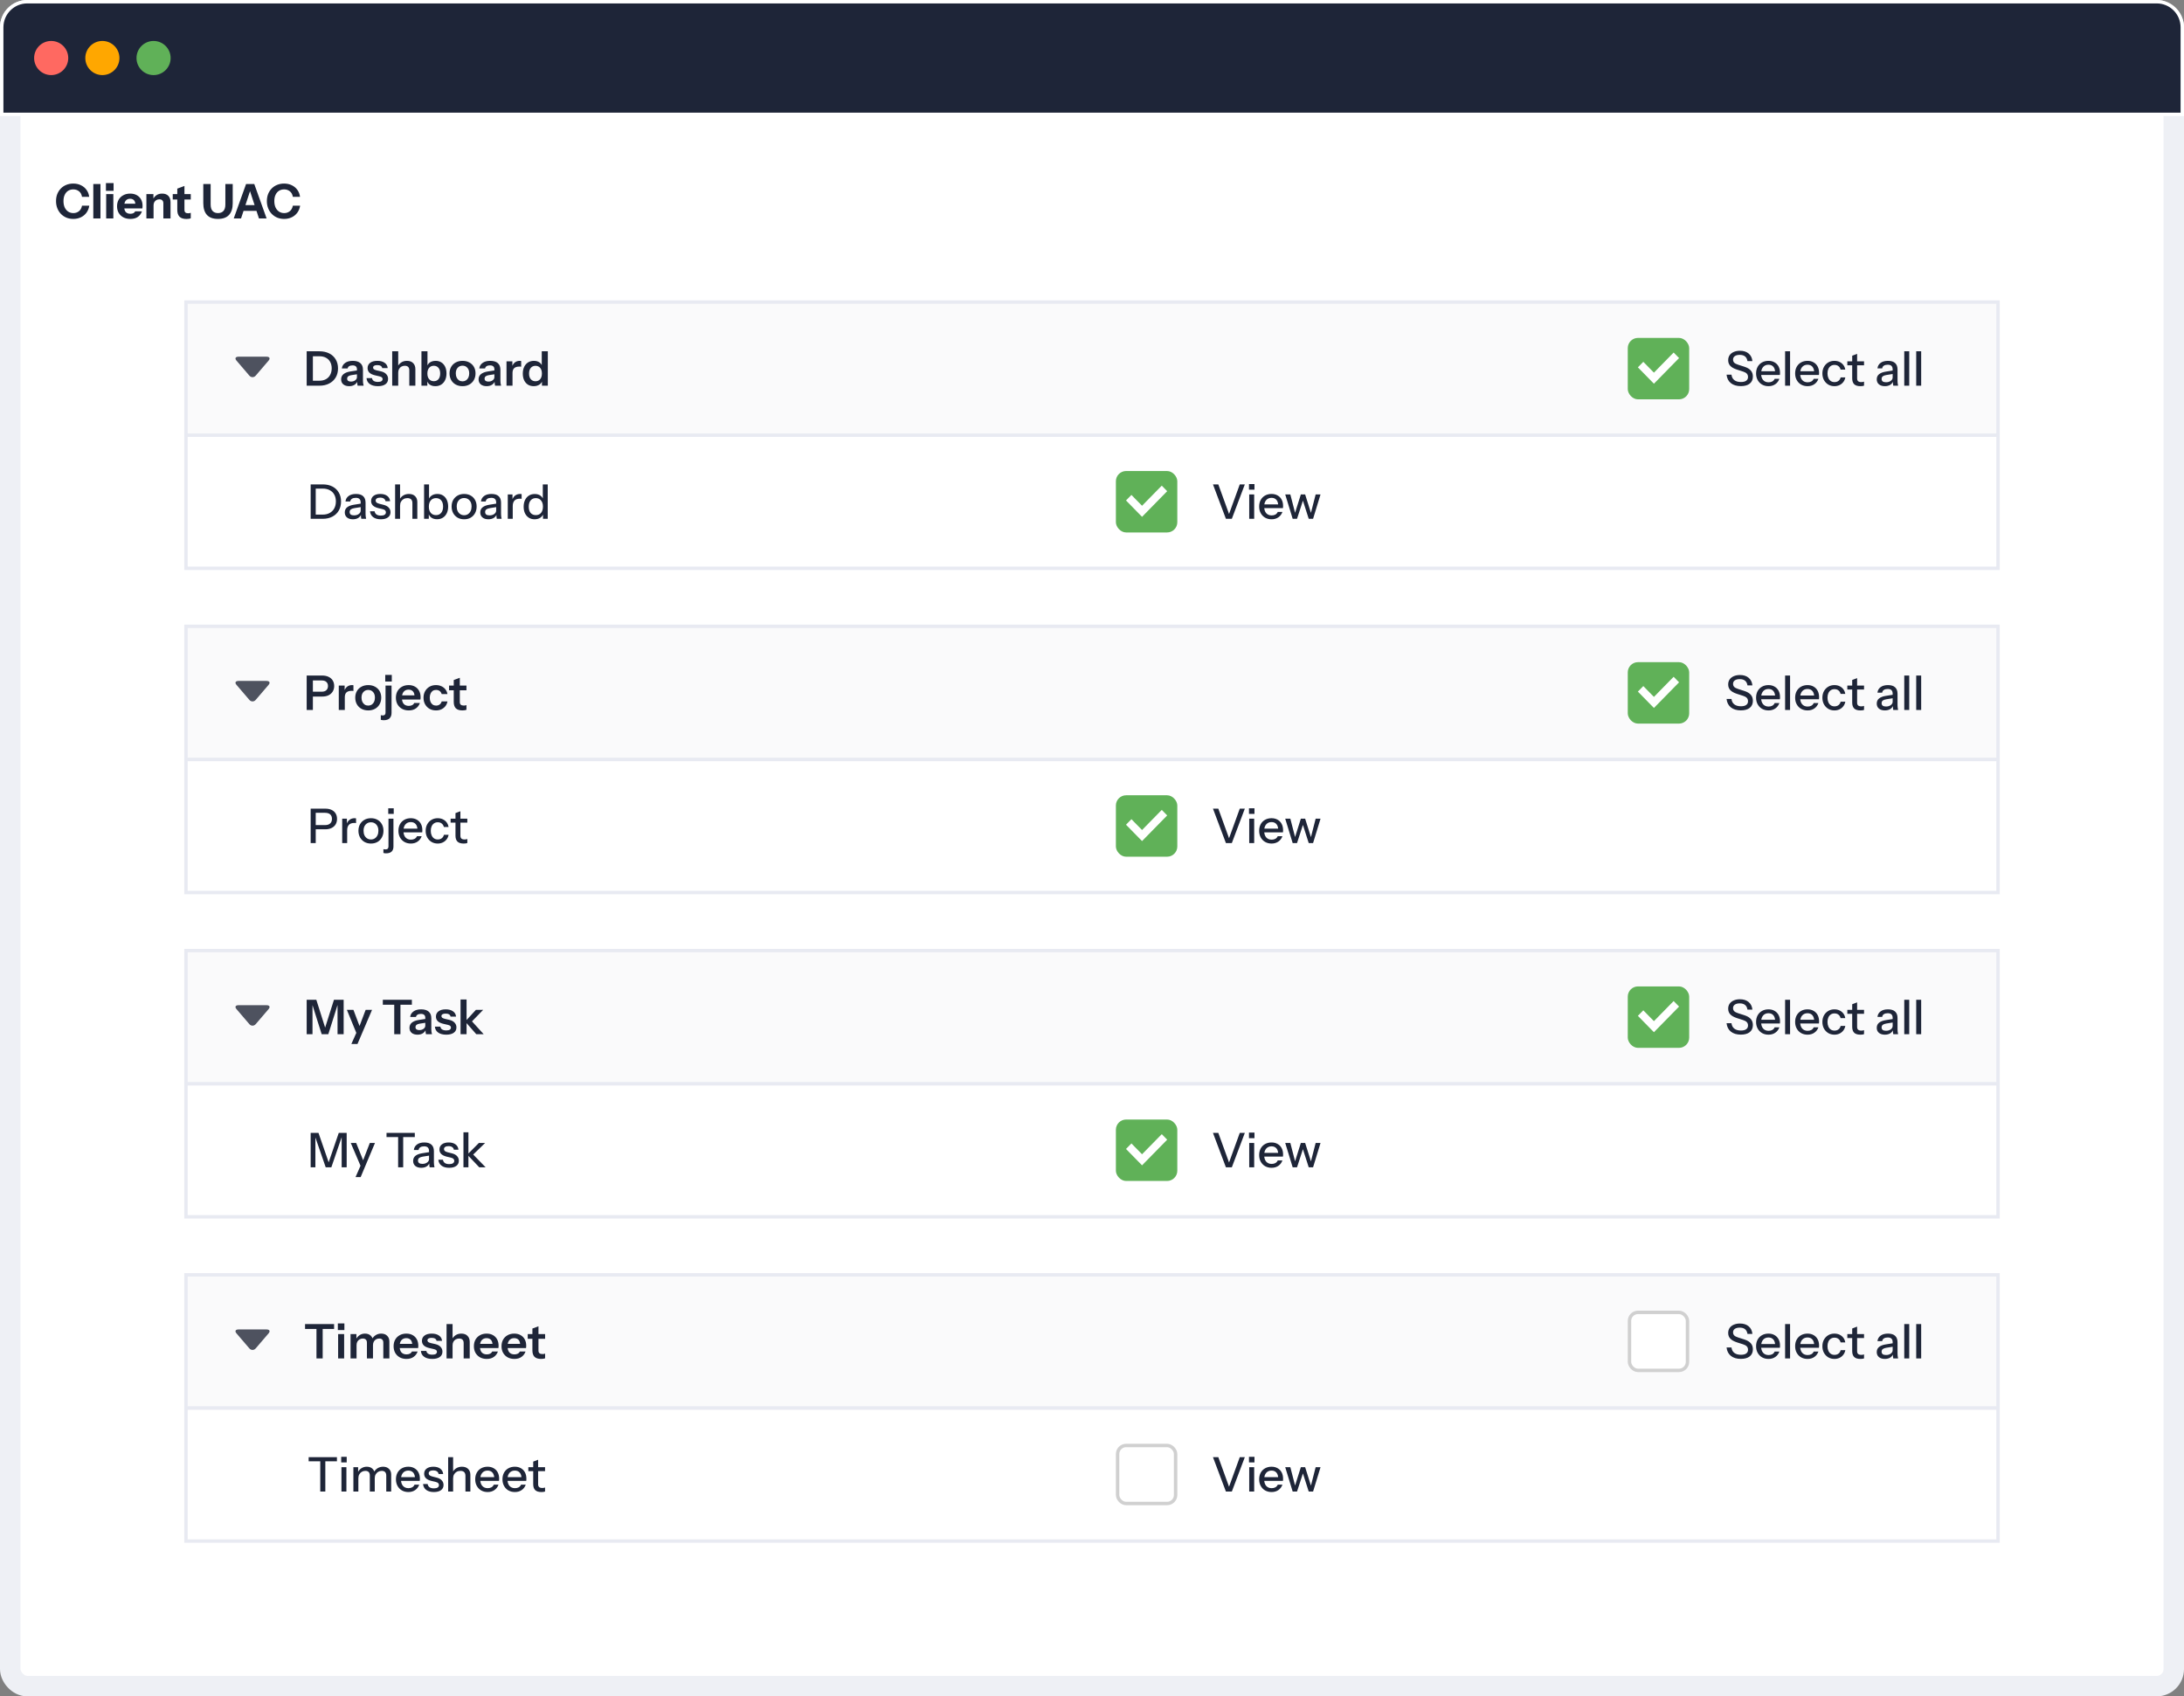 <svg width="640" height="497" viewBox="0 0 640 497" fill="none" xmlns="http://www.w3.org/2000/svg">
<rect x="0" y="0" width="640" height="497" fill="#808080" stroke="none"/>
<rect x="3" y="3" width="634" height="491" rx="5" fill="white" stroke="#EEF0F5" stroke-width="6"/>
<rect x="54.5" y="127.5" width="531" height="39" fill="white" stroke="#E8EAF2"/>
<rect x="327" y="138" width="18" height="18" rx="3" fill="#60B158"/>
<path d="M341.334 143.906L334.667 150.704L330.667 146.625L331.555 145.719L334.667 148.892L340.444 143L341.334 143.906Z" fill="white"/>
<path d="M341.334 143.906L334.667 150.704L330.667 146.625L331.555 145.719L334.667 148.892L340.444 143L341.334 143.906Z" stroke="white"/>
<path d="M359.242 152L355.448 141.92H357.016L360.348 151.104H359.97L363.302 141.92H364.786L360.978 152H359.242ZM366.071 152V144.86H367.527V152H366.071ZM366.001 143.46V141.822H367.611V143.46H366.001ZM372.623 152.14C371.905 152.14 371.27 151.981 370.719 151.664C370.178 151.347 369.753 150.908 369.445 150.348C369.137 149.788 368.983 149.144 368.983 148.416C368.983 147.679 369.133 147.035 369.431 146.484C369.739 145.924 370.169 145.49 370.719 145.182C371.27 144.874 371.9 144.72 372.609 144.72C373.3 144.72 373.897 144.869 374.401 145.168C374.915 145.457 375.307 145.863 375.577 146.386C375.857 146.909 375.997 147.529 375.997 148.248C375.997 148.36 375.993 148.467 375.983 148.57C375.983 148.663 375.974 148.761 375.955 148.864H369.963V147.772H374.933L374.569 148.206C374.569 147.441 374.397 146.857 374.051 146.456C373.706 146.055 373.225 145.854 372.609 145.854C371.947 145.854 371.419 146.083 371.027 146.54C370.645 146.988 370.453 147.613 370.453 148.416C370.453 149.228 370.645 149.863 371.027 150.32C371.419 150.777 371.961 151.006 372.651 151.006C373.071 151.006 373.435 150.922 373.743 150.754C374.051 150.577 374.28 150.32 374.429 149.984H375.801C375.568 150.656 375.171 151.183 374.611 151.566C374.061 151.949 373.398 152.14 372.623 152.14ZM378.806 152L376.622 144.86H378.12L379.604 150.6H379.394L381.2 144.86H382.46L384.266 150.6H384.07L385.54 144.86H386.968L384.784 152H383.51L381.704 146.358H381.914L380.08 152H378.806Z" fill="#1E2538"/>
<path d="M91.932 152V150.768H94.578C95.381 150.768 96.067 150.605 96.636 150.278C97.215 149.951 97.658 149.499 97.966 148.92C98.274 148.341 98.428 147.669 98.428 146.904C98.428 146.148 98.274 145.49 97.966 144.93C97.667 144.37 97.229 143.936 96.65 143.628C96.081 143.311 95.39 143.152 94.578 143.152H91.946V141.92H94.578C95.661 141.92 96.603 142.125 97.406 142.536C98.209 142.947 98.829 143.53 99.268 144.286C99.716 145.033 99.94 145.915 99.94 146.932C99.94 147.949 99.716 148.841 99.268 149.606C98.82 150.362 98.195 150.95 97.392 151.37C96.599 151.79 95.665 152 94.592 152H91.932ZM91.036 152V141.92H92.52V152H91.036ZM105.878 152C105.831 151.823 105.798 151.627 105.78 151.412C105.77 151.197 105.766 150.936 105.766 150.628H105.696V147.226C105.696 146.769 105.579 146.428 105.346 146.204C105.122 145.971 104.762 145.854 104.268 145.854C103.792 145.854 103.409 145.947 103.12 146.134C102.84 146.321 102.676 146.587 102.63 146.932H101.244C101.309 146.26 101.612 145.723 102.154 145.322C102.695 144.921 103.418 144.72 104.324 144.72C105.257 144.72 105.957 144.939 106.424 145.378C106.89 145.807 107.124 146.442 107.124 147.282V150.628C107.124 150.843 107.138 151.062 107.166 151.286C107.194 151.51 107.236 151.748 107.292 152H105.878ZM103.414 152.14C102.686 152.14 102.107 151.963 101.678 151.608C101.248 151.244 101.034 150.754 101.034 150.138C101.034 149.503 101.258 149.004 101.706 148.64C102.163 148.267 102.816 148.015 103.666 147.884L106.018 147.506V148.528L103.89 148.864C103.414 148.939 103.054 149.065 102.812 149.242C102.578 149.419 102.462 149.676 102.462 150.012C102.462 150.339 102.569 150.586 102.784 150.754C103.008 150.913 103.33 150.992 103.75 150.992C104.31 150.992 104.772 150.857 105.136 150.586C105.509 150.315 105.696 149.975 105.696 149.564L105.878 150.6C105.71 151.095 105.411 151.477 104.982 151.748C104.552 152.009 104.03 152.14 103.414 152.14ZM111.59 152.14C110.657 152.14 109.915 151.935 109.364 151.524C108.814 151.113 108.501 150.535 108.426 149.788H109.77C109.836 150.199 110.022 150.516 110.33 150.74C110.648 150.955 111.077 151.062 111.618 151.062C112.094 151.062 112.458 150.978 112.71 150.81C112.962 150.642 113.088 150.404 113.088 150.096C113.088 149.872 113.014 149.685 112.864 149.536C112.724 149.377 112.444 149.247 112.024 149.144L110.876 148.878C110.158 148.701 109.621 148.439 109.266 148.094C108.921 147.739 108.748 147.305 108.748 146.792C108.748 146.148 108.986 145.644 109.462 145.28C109.948 144.907 110.61 144.72 111.45 144.72C112.281 144.72 112.948 144.907 113.452 145.28C113.966 145.653 114.255 146.176 114.32 146.848H112.976C112.92 146.512 112.757 146.255 112.486 146.078C112.225 145.891 111.866 145.798 111.408 145.798C110.979 145.798 110.648 145.877 110.414 146.036C110.19 146.185 110.078 146.395 110.078 146.666C110.078 146.89 110.162 147.077 110.33 147.226C110.508 147.375 110.797 147.501 111.198 147.604L112.374 147.898C113.056 148.066 113.569 148.341 113.914 148.724C114.26 149.097 114.432 149.55 114.432 150.082C114.432 150.726 114.18 151.23 113.676 151.594C113.182 151.958 112.486 152.14 111.59 152.14ZM115.782 152V141.92H117.238V152H115.782ZM120.85 152V147.408C120.85 146.913 120.724 146.545 120.472 146.302C120.229 146.059 119.865 145.938 119.38 145.938C118.96 145.938 118.586 146.031 118.26 146.218C117.942 146.405 117.69 146.661 117.504 146.988C117.326 147.315 117.238 147.702 117.238 148.15L117.056 146.442C117.289 145.91 117.648 145.49 118.134 145.182C118.619 144.874 119.184 144.72 119.828 144.72C120.593 144.72 121.195 144.935 121.634 145.364C122.072 145.793 122.292 146.363 122.292 147.072V152H120.85ZM128.08 152.126C127.408 152.126 126.848 151.967 126.4 151.65C125.952 151.323 125.658 150.871 125.518 150.292L125.658 150.264V152H124.272V141.92H125.728V146.498L125.574 146.456C125.733 145.915 126.041 145.49 126.498 145.182C126.965 144.874 127.525 144.72 128.178 144.72C128.822 144.72 129.377 144.874 129.844 145.182C130.32 145.49 130.684 145.919 130.936 146.47C131.197 147.021 131.328 147.665 131.328 148.402C131.328 149.149 131.193 149.802 130.922 150.362C130.651 150.922 130.273 151.356 129.788 151.664C129.303 151.972 128.733 152.126 128.08 152.126ZM127.772 150.922C128.407 150.922 128.911 150.698 129.284 150.25C129.657 149.802 129.844 149.186 129.844 148.402C129.844 147.627 129.657 147.025 129.284 146.596C128.911 146.157 128.402 145.938 127.758 145.938C127.123 145.938 126.615 146.162 126.232 146.61C125.859 147.049 125.672 147.66 125.672 148.444C125.672 149.209 125.859 149.816 126.232 150.264C126.615 150.703 127.128 150.922 127.772 150.922ZM136.007 152.14C135.279 152.14 134.64 151.981 134.089 151.664C133.538 151.337 133.109 150.894 132.801 150.334C132.493 149.765 132.339 149.121 132.339 148.402C132.339 147.674 132.493 147.035 132.801 146.484C133.118 145.933 133.548 145.504 134.089 145.196C134.64 144.879 135.279 144.72 136.007 144.72C136.744 144.72 137.388 144.879 137.939 145.196C138.49 145.504 138.914 145.933 139.213 146.484C139.521 147.035 139.675 147.674 139.675 148.402C139.675 149.121 139.521 149.765 139.213 150.334C138.914 150.894 138.49 151.337 137.939 151.664C137.388 151.981 136.744 152.14 136.007 152.14ZM136.007 150.95C136.446 150.95 136.824 150.843 137.141 150.628C137.468 150.413 137.724 150.115 137.911 149.732C138.098 149.349 138.191 148.901 138.191 148.388C138.191 147.623 137.986 147.021 137.575 146.582C137.174 146.134 136.651 145.91 136.007 145.91C135.372 145.91 134.85 146.134 134.439 146.582C134.038 147.03 133.837 147.632 133.837 148.388C133.837 148.901 133.926 149.349 134.103 149.732C134.29 150.115 134.546 150.413 134.873 150.628C135.209 150.843 135.587 150.95 136.007 150.95ZM145.581 152C145.534 151.823 145.501 151.627 145.483 151.412C145.473 151.197 145.469 150.936 145.469 150.628H145.399V147.226C145.399 146.769 145.282 146.428 145.049 146.204C144.825 145.971 144.465 145.854 143.971 145.854C143.495 145.854 143.112 145.947 142.823 146.134C142.543 146.321 142.379 146.587 142.333 146.932H140.947C141.012 146.26 141.315 145.723 141.857 145.322C142.398 144.921 143.121 144.72 144.027 144.72C144.96 144.72 145.66 144.939 146.127 145.378C146.593 145.807 146.827 146.442 146.827 147.282V150.628C146.827 150.843 146.841 151.062 146.869 151.286C146.897 151.51 146.939 151.748 146.995 152H145.581ZM143.117 152.14C142.389 152.14 141.81 151.963 141.381 151.608C140.951 151.244 140.737 150.754 140.737 150.138C140.737 149.503 140.961 149.004 141.409 148.64C141.866 148.267 142.519 148.015 143.369 147.884L145.721 147.506V148.528L143.593 148.864C143.117 148.939 142.757 149.065 142.515 149.242C142.281 149.419 142.165 149.676 142.165 150.012C142.165 150.339 142.272 150.586 142.487 150.754C142.711 150.913 143.033 150.992 143.453 150.992C144.013 150.992 144.475 150.857 144.839 150.586C145.212 150.315 145.399 149.975 145.399 149.564L145.581 150.6C145.413 151.095 145.114 151.477 144.685 151.748C144.255 152.009 143.733 152.14 143.117 152.14ZM148.799 152V144.86H150.185V146.638H150.255V152H148.799ZM150.255 148.276L150.073 146.582C150.241 145.975 150.531 145.513 150.941 145.196C151.352 144.879 151.842 144.72 152.411 144.72C152.626 144.72 152.775 144.739 152.859 144.776V146.148C152.813 146.129 152.747 146.12 152.663 146.12C152.579 146.111 152.477 146.106 152.355 146.106C151.655 146.106 151.128 146.288 150.773 146.652C150.428 147.016 150.255 147.557 150.255 148.276ZM159.119 152V150.362L159.259 150.404C159.11 150.936 158.802 151.361 158.335 151.678C157.869 151.986 157.309 152.14 156.655 152.14C156.011 152.14 155.447 151.986 154.961 151.678C154.485 151.37 154.112 150.941 153.841 150.39C153.58 149.839 153.449 149.195 153.449 148.458C153.449 147.711 153.585 147.058 153.855 146.498C154.126 145.938 154.504 145.504 154.989 145.196C155.475 144.888 156.044 144.734 156.697 144.734C157.379 144.734 157.939 144.897 158.377 145.224C158.825 145.541 159.119 145.989 159.259 146.568L159.063 146.596V141.92H160.505V152H159.119ZM157.019 150.922C157.663 150.922 158.172 150.703 158.545 150.264C158.919 149.816 159.105 149.2 159.105 148.416C159.105 147.651 158.914 147.049 158.531 146.61C158.158 146.162 157.649 145.938 157.005 145.938C156.371 145.938 155.867 146.162 155.493 146.61C155.129 147.049 154.947 147.665 154.947 148.458C154.947 149.233 155.129 149.839 155.493 150.278C155.867 150.707 156.375 150.922 157.019 150.922Z" fill="#1E2538"/>
<rect x="54.5" y="88.5" width="531" height="39" fill="#FAFAFB" stroke="#E8EAF2"/>
<path d="M510.137 113.126C508.924 113.126 507.953 112.837 507.225 112.258C506.497 111.679 506.073 110.853 505.951 109.78H507.393C507.477 110.48 507.757 111.012 508.233 111.376C508.709 111.74 509.353 111.922 510.165 111.922C510.847 111.922 511.36 111.796 511.705 111.544C512.06 111.292 512.237 110.933 512.237 110.466C512.237 110.046 512.121 109.715 511.887 109.472C511.654 109.22 511.285 109.015 510.781 108.856L509.031 108.296C508.135 108.007 507.477 107.643 507.057 107.204C506.637 106.765 506.427 106.21 506.427 105.538C506.427 104.969 506.567 104.479 506.847 104.068C507.137 103.657 507.538 103.34 508.051 103.116C508.574 102.883 509.181 102.766 509.871 102.766C510.935 102.766 511.785 103.037 512.419 103.578C513.063 104.11 513.432 104.852 513.525 105.804H512.083C511.971 105.169 511.729 104.707 511.355 104.418C510.982 104.119 510.469 103.97 509.815 103.97C509.199 103.97 508.719 104.091 508.373 104.334C508.028 104.577 507.855 104.917 507.855 105.356C507.855 105.711 507.967 106.009 508.191 106.252C508.425 106.485 508.807 106.686 509.339 106.854L511.173 107.442C512.023 107.713 512.648 108.081 513.049 108.548C513.46 109.015 513.665 109.603 513.665 110.312C513.665 111.208 513.357 111.903 512.741 112.398C512.125 112.883 511.257 113.126 510.137 113.126ZM518.245 113.14C517.526 113.14 516.891 112.981 516.341 112.664C515.799 112.347 515.375 111.908 515.067 111.348C514.759 110.788 514.605 110.144 514.605 109.416C514.605 108.679 514.754 108.035 515.053 107.484C515.361 106.924 515.79 106.49 516.341 106.182C516.891 105.874 517.521 105.72 518.231 105.72C518.921 105.72 519.519 105.869 520.023 106.168C520.536 106.457 520.928 106.863 521.199 107.386C521.479 107.909 521.619 108.529 521.619 109.248C521.619 109.36 521.614 109.467 521.605 109.57C521.605 109.663 521.595 109.761 521.577 109.864H515.585V108.772H520.555L520.191 109.206C520.191 108.441 520.018 107.857 519.673 107.456C519.327 107.055 518.847 106.854 518.231 106.854C517.568 106.854 517.041 107.083 516.649 107.54C516.266 107.988 516.075 108.613 516.075 109.416C516.075 110.228 516.266 110.863 516.649 111.32C517.041 111.777 517.582 112.006 518.273 112.006C518.693 112.006 519.057 111.922 519.365 111.754C519.673 111.577 519.901 111.32 520.051 110.984H521.423C521.189 111.656 520.793 112.183 520.233 112.566C519.682 112.949 519.019 113.14 518.245 113.14ZM523.108 113V102.92H524.564V113H523.108ZM529.688 113.14C528.969 113.14 528.335 112.981 527.784 112.664C527.243 112.347 526.818 111.908 526.51 111.348C526.202 110.788 526.048 110.144 526.048 109.416C526.048 108.679 526.197 108.035 526.496 107.484C526.804 106.924 527.233 106.49 527.784 106.182C528.335 105.874 528.965 105.72 529.674 105.72C530.365 105.72 530.962 105.869 531.466 106.168C531.979 106.457 532.371 106.863 532.642 107.386C532.922 107.909 533.062 108.529 533.062 109.248C533.062 109.36 533.057 109.467 533.048 109.57C533.048 109.663 533.039 109.761 533.02 109.864H527.028V108.772H531.998L531.634 109.206C531.634 108.441 531.461 107.857 531.116 107.456C530.771 107.055 530.29 106.854 529.674 106.854C529.011 106.854 528.484 107.083 528.092 107.54C527.709 107.988 527.518 108.613 527.518 109.416C527.518 110.228 527.709 110.863 528.092 111.32C528.484 111.777 529.025 112.006 529.716 112.006C530.136 112.006 530.5 111.922 530.808 111.754C531.116 111.577 531.345 111.32 531.494 110.984H532.866C532.633 111.656 532.236 112.183 531.676 112.566C531.125 112.949 530.463 113.14 529.688 113.14ZM537.56 113.14C536.879 113.14 536.272 112.981 535.74 112.664C535.208 112.337 534.788 111.894 534.48 111.334C534.182 110.774 534.032 110.135 534.032 109.416C534.032 108.697 534.182 108.063 534.48 107.512C534.788 106.952 535.208 106.513 535.74 106.196C536.272 105.879 536.874 105.72 537.546 105.72C538.116 105.72 538.624 105.827 539.072 106.042C539.52 106.257 539.889 106.555 540.178 106.938C540.468 107.321 540.654 107.773 540.738 108.296H539.366C539.273 107.876 539.068 107.54 538.75 107.288C538.442 107.036 538.05 106.91 537.574 106.91C537.164 106.91 536.804 107.013 536.496 107.218C536.188 107.423 535.95 107.713 535.782 108.086C535.614 108.459 535.53 108.903 535.53 109.416C535.53 109.92 535.614 110.363 535.782 110.746C535.95 111.129 536.188 111.427 536.496 111.642C536.804 111.847 537.168 111.95 537.588 111.95C538.046 111.95 538.433 111.829 538.75 111.586C539.077 111.334 539.287 110.998 539.38 110.578H540.752C540.659 111.091 540.463 111.539 540.164 111.922C539.875 112.305 539.506 112.603 539.058 112.818C538.61 113.033 538.111 113.14 537.56 113.14ZM545.177 113.14C544.347 113.14 543.735 112.949 543.343 112.566C542.961 112.174 542.769 111.6 542.769 110.844V104.222L544.211 103.676V110.858C544.211 111.231 544.309 111.507 544.505 111.684C544.701 111.861 545.019 111.95 545.457 111.95C545.625 111.95 545.775 111.936 545.905 111.908C546.036 111.88 546.148 111.847 546.241 111.81V112.986C546.139 113.033 545.994 113.07 545.807 113.098C545.621 113.126 545.411 113.14 545.177 113.14ZM541.341 107.022V105.86H546.241V107.022H541.341ZM554.807 113C554.761 112.823 554.728 112.627 554.709 112.412C554.7 112.197 554.695 111.936 554.695 111.628H554.625V108.226C554.625 107.769 554.509 107.428 554.275 107.204C554.051 106.971 553.692 106.854 553.197 106.854C552.721 106.854 552.339 106.947 552.049 107.134C551.769 107.321 551.606 107.587 551.559 107.932H550.173C550.239 107.26 550.542 106.723 551.083 106.322C551.625 105.921 552.348 105.72 553.253 105.72C554.187 105.72 554.887 105.939 555.353 106.378C555.82 106.807 556.053 107.442 556.053 108.282V111.628C556.053 111.843 556.067 112.062 556.095 112.286C556.123 112.51 556.165 112.748 556.221 113H554.807ZM552.343 113.14C551.615 113.14 551.037 112.963 550.607 112.608C550.178 112.244 549.963 111.754 549.963 111.138C549.963 110.503 550.187 110.004 550.635 109.64C551.093 109.267 551.746 109.015 552.595 108.884L554.947 108.506V109.528L552.819 109.864C552.343 109.939 551.984 110.065 551.741 110.242C551.508 110.419 551.391 110.676 551.391 111.012C551.391 111.339 551.499 111.586 551.713 111.754C551.937 111.913 552.259 111.992 552.679 111.992C553.239 111.992 553.701 111.857 554.065 111.586C554.439 111.315 554.625 110.975 554.625 110.564L554.807 111.6C554.639 112.095 554.341 112.477 553.911 112.748C553.482 113.009 552.959 113.14 552.343 113.14ZM558.026 113V102.92H559.482V113H558.026ZM561.526 113V102.92H562.982V113H561.526Z" fill="#1E2538"/>
<rect x="477" y="99" width="18" height="18" rx="3" fill="#60B158"/>
<path d="M491.334 104.906L484.667 111.704L480.667 107.625L481.555 106.719L484.667 109.892L490.444 104L491.334 104.906Z" fill="white"/>
<path d="M491.334 104.906L484.667 111.704L480.667 107.625L481.555 106.719L484.667 109.892L490.444 104L491.334 104.906Z" stroke="white"/>
<path d="M90.974 113V111.544H93.578C94.343 111.544 94.997 111.39 95.538 111.082C96.079 110.774 96.49 110.345 96.77 109.794C97.059 109.243 97.204 108.613 97.204 107.904C97.204 107.204 97.059 106.588 96.77 106.056C96.49 105.524 96.079 105.113 95.538 104.824C95.006 104.525 94.353 104.376 93.578 104.376H91.002V102.92H93.578C94.679 102.92 95.641 103.125 96.462 103.536C97.283 103.947 97.918 104.53 98.366 105.286C98.823 106.033 99.052 106.915 99.052 107.932C99.052 108.949 98.823 109.841 98.366 110.606C97.909 111.362 97.269 111.95 96.448 112.37C95.636 112.79 94.684 113 93.592 113H90.974ZM89.868 113V102.92H91.688V113H89.868ZM104.794 113C104.748 112.813 104.71 112.608 104.682 112.384C104.664 112.16 104.654 111.889 104.654 111.572H104.598V108.184C104.598 107.811 104.491 107.531 104.276 107.344C104.071 107.148 103.754 107.05 103.324 107.05C102.904 107.05 102.568 107.129 102.316 107.288C102.074 107.437 101.924 107.657 101.868 107.946H100.174C100.249 107.283 100.566 106.747 101.126 106.336C101.686 105.925 102.438 105.72 103.38 105.72C104.36 105.72 105.102 105.944 105.606 106.392C106.11 106.831 106.362 107.479 106.362 108.338V111.572C106.362 111.796 106.376 112.025 106.404 112.258C106.442 112.491 106.493 112.739 106.558 113H104.794ZM102.316 113.14C101.598 113.14 101.024 112.963 100.594 112.608C100.174 112.244 99.964 111.759 99.964 111.152C99.964 110.499 100.202 109.981 100.678 109.598C101.154 109.215 101.826 108.959 102.694 108.828L104.92 108.492V109.612L102.988 109.906C102.568 109.971 102.251 110.088 102.036 110.256C101.831 110.424 101.728 110.657 101.728 110.956C101.728 111.227 101.826 111.437 102.022 111.586C102.218 111.726 102.489 111.796 102.834 111.796C103.338 111.796 103.758 111.67 104.094 111.418C104.43 111.166 104.598 110.858 104.598 110.494L104.794 111.572C104.608 112.085 104.3 112.477 103.87 112.748C103.45 113.009 102.932 113.14 102.316 113.14ZM110.742 113.14C109.753 113.14 108.964 112.935 108.376 112.524C107.788 112.104 107.466 111.525 107.41 110.788H109.02C109.067 111.152 109.24 111.427 109.538 111.614C109.837 111.801 110.238 111.894 110.742 111.894C111.2 111.894 111.54 111.824 111.764 111.684C111.998 111.535 112.114 111.325 112.114 111.054C112.114 110.858 112.049 110.699 111.918 110.578C111.788 110.447 111.54 110.34 111.176 110.256L110.028 109.99C109.244 109.822 108.661 109.561 108.278 109.206C107.905 108.842 107.718 108.389 107.718 107.848C107.718 107.185 107.97 106.667 108.474 106.294C108.988 105.911 109.692 105.72 110.588 105.72C111.475 105.72 112.184 105.911 112.716 106.294C113.258 106.667 113.556 107.185 113.612 107.848H112.002C111.956 107.559 111.806 107.339 111.554 107.19C111.312 107.041 110.976 106.966 110.546 106.966C110.145 106.966 109.842 107.031 109.636 107.162C109.431 107.283 109.328 107.465 109.328 107.708C109.328 107.895 109.408 108.053 109.566 108.184C109.725 108.305 109.991 108.413 110.364 108.506L111.596 108.786C112.296 108.945 112.824 109.22 113.178 109.612C113.542 110.004 113.724 110.466 113.724 110.998C113.724 111.679 113.463 112.207 112.94 112.58C112.418 112.953 111.685 113.14 110.742 113.14ZM114.93 113V102.92H116.694V113H114.93ZM119.942 113V108.492C119.942 108.053 119.83 107.722 119.606 107.498C119.382 107.274 119.056 107.162 118.626 107.162C118.253 107.162 117.917 107.246 117.618 107.414C117.329 107.582 117.1 107.815 116.932 108.114C116.774 108.413 116.694 108.758 116.694 109.15L116.512 107.442C116.755 106.919 117.11 106.504 117.576 106.196C118.043 105.879 118.603 105.72 119.256 105.72C120.031 105.72 120.633 105.939 121.062 106.378C121.501 106.817 121.72 107.4 121.72 108.128V113H119.942ZM127.576 113.14C126.895 113.14 126.335 112.981 125.896 112.664C125.467 112.337 125.201 111.889 125.098 111.32L125.224 111.306V113H123.502V102.92H125.266V107.47L125.14 107.442C125.262 106.91 125.546 106.49 125.994 106.182C126.452 105.874 127.016 105.72 127.688 105.72C128.323 105.72 128.874 105.874 129.34 106.182C129.816 106.481 130.185 106.905 130.446 107.456C130.708 108.007 130.838 108.655 130.838 109.402C130.838 110.158 130.703 110.816 130.432 111.376C130.162 111.936 129.784 112.37 129.298 112.678C128.813 112.986 128.239 113.14 127.576 113.14ZM127.128 111.684C127.698 111.684 128.15 111.488 128.486 111.096C128.822 110.695 128.99 110.135 128.99 109.416C128.99 108.697 128.818 108.142 128.472 107.75C128.136 107.358 127.684 107.162 127.114 107.162C126.554 107.162 126.102 107.363 125.756 107.764C125.411 108.156 125.238 108.711 125.238 109.43C125.238 110.149 125.411 110.704 125.756 111.096C126.102 111.488 126.559 111.684 127.128 111.684ZM135.541 113.14C134.785 113.14 134.118 112.981 133.539 112.664C132.97 112.347 132.527 111.908 132.209 111.348C131.892 110.779 131.733 110.13 131.733 109.402C131.733 108.674 131.892 108.035 132.209 107.484C132.527 106.933 132.97 106.504 133.539 106.196C134.118 105.879 134.785 105.72 135.541 105.72C136.307 105.72 136.974 105.879 137.543 106.196C138.113 106.504 138.556 106.933 138.873 107.484C139.191 108.035 139.349 108.674 139.349 109.402C139.349 110.13 139.186 110.779 138.859 111.348C138.542 111.908 138.099 112.347 137.529 112.664C136.96 112.981 136.297 113.14 135.541 113.14ZM135.541 111.726C135.915 111.726 136.251 111.633 136.549 111.446C136.848 111.25 137.081 110.979 137.249 110.634C137.417 110.279 137.501 109.864 137.501 109.388C137.501 108.688 137.315 108.137 136.941 107.736C136.577 107.335 136.111 107.134 135.541 107.134C134.972 107.134 134.501 107.335 134.127 107.736C133.754 108.137 133.567 108.688 133.567 109.388C133.567 109.864 133.651 110.279 133.819 110.634C133.997 110.979 134.23 111.25 134.519 111.446C134.818 111.633 135.159 111.726 135.541 111.726ZM145.072 113C145.025 112.813 144.988 112.608 144.96 112.384C144.941 112.16 144.932 111.889 144.932 111.572H144.876V108.184C144.876 107.811 144.768 107.531 144.554 107.344C144.348 107.148 144.031 107.05 143.602 107.05C143.182 107.05 142.846 107.129 142.594 107.288C142.351 107.437 142.202 107.657 142.146 107.946H140.452C140.526 107.283 140.844 106.747 141.404 106.336C141.964 105.925 142.715 105.72 143.658 105.72C144.638 105.72 145.38 105.944 145.884 106.392C146.388 106.831 146.64 107.479 146.64 108.338V111.572C146.64 111.796 146.654 112.025 146.682 112.258C146.719 112.491 146.77 112.739 146.836 113H145.072ZM142.594 113.14C141.875 113.14 141.301 112.963 140.872 112.608C140.452 112.244 140.242 111.759 140.242 111.152C140.242 110.499 140.48 109.981 140.956 109.598C141.432 109.215 142.104 108.959 142.972 108.828L145.198 108.492V109.612L143.266 109.906C142.846 109.971 142.528 110.088 142.314 110.256C142.108 110.424 142.006 110.657 142.006 110.956C142.006 111.227 142.104 111.437 142.3 111.586C142.496 111.726 142.766 111.796 143.112 111.796C143.616 111.796 144.036 111.67 144.372 111.418C144.708 111.166 144.876 110.858 144.876 110.494L145.072 111.572C144.885 112.085 144.577 112.477 144.148 112.748C143.728 113.009 143.21 113.14 142.594 113.14ZM148.426 113V105.86H150.148V107.582H150.19V113H148.426ZM150.19 109.276L150.008 107.582C150.176 106.975 150.461 106.513 150.862 106.196C151.264 105.879 151.744 105.72 152.304 105.72C152.5 105.72 152.64 105.739 152.724 105.776V107.442C152.678 107.423 152.612 107.414 152.528 107.414C152.444 107.405 152.342 107.4 152.22 107.4C151.539 107.4 151.03 107.549 150.694 107.848C150.358 108.147 150.19 108.623 150.19 109.276ZM158.813 113V111.39L158.953 111.418C158.832 111.941 158.538 112.361 158.071 112.678C157.605 112.986 157.049 113.14 156.405 113.14C155.752 113.14 155.183 112.991 154.697 112.692C154.221 112.384 153.853 111.955 153.591 111.404C153.33 110.853 153.199 110.205 153.199 109.458C153.199 108.702 153.335 108.044 153.605 107.484C153.876 106.924 154.254 106.49 154.739 106.182C155.234 105.874 155.808 105.72 156.461 105.72C157.133 105.72 157.689 105.883 158.127 106.21C158.566 106.527 158.837 106.971 158.939 107.54L158.757 107.554V102.92H160.535V113H158.813ZM156.923 111.698C157.493 111.698 157.945 111.502 158.281 111.11C158.627 110.709 158.799 110.149 158.799 109.43C158.799 108.711 158.627 108.156 158.281 107.764C157.936 107.372 157.479 107.176 156.909 107.176C156.349 107.176 155.897 107.377 155.551 107.778C155.206 108.17 155.033 108.725 155.033 109.444C155.033 110.163 155.206 110.718 155.551 111.11C155.897 111.502 156.354 111.698 156.923 111.698Z" fill="#1E2538"/>
<g clip-path="url(#clip0_29910_14790)">
<path d="M74.929 110.058L78.731 105.62C78.907 105.415 79 105.209 79 105.037C79 104.705 78.667 104.5 78.109 104.5L69.89 104.5C69.333 104.5 69 104.705 69 105.036C69 105.208 69.093 105.411 69.269 105.617L73.072 110.056C73.317 110.342 73.647 110.5 74 110.5C74.354 110.5 74.684 110.344 74.929 110.058Z" fill="#4E525F"/>
</g>
<rect x="54.5" y="222.5" width="531" height="39" fill="white" stroke="#E8EAF2"/>
<rect x="327" y="233" width="18" height="18" rx="3" fill="#60B158"/>
<path d="M341.334 238.906L334.667 245.704L330.667 241.625L331.555 240.719L334.667 243.892L340.444 238L341.334 238.906Z" fill="white"/>
<path d="M341.334 238.906L334.667 245.704L330.667 241.625L331.555 240.719L334.667 243.892L340.444 238L341.334 238.906Z" stroke="white"/>
<path d="M359.242 247L355.448 236.92H357.016L360.348 246.104H359.97L363.302 236.92H364.786L360.978 247H359.242ZM366.071 247V239.86H367.527V247H366.071ZM366.001 238.46V236.822H367.611V238.46H366.001ZM372.623 247.14C371.905 247.14 371.27 246.981 370.719 246.664C370.178 246.347 369.753 245.908 369.445 245.348C369.137 244.788 368.983 244.144 368.983 243.416C368.983 242.679 369.133 242.035 369.431 241.484C369.739 240.924 370.169 240.49 370.719 240.182C371.27 239.874 371.9 239.72 372.609 239.72C373.3 239.72 373.897 239.869 374.401 240.168C374.915 240.457 375.307 240.863 375.577 241.386C375.857 241.909 375.997 242.529 375.997 243.248C375.997 243.36 375.993 243.467 375.983 243.57C375.983 243.663 375.974 243.761 375.955 243.864H369.963V242.772H374.933L374.569 243.206C374.569 242.441 374.397 241.857 374.051 241.456C373.706 241.055 373.225 240.854 372.609 240.854C371.947 240.854 371.419 241.083 371.027 241.54C370.645 241.988 370.453 242.613 370.453 243.416C370.453 244.228 370.645 244.863 371.027 245.32C371.419 245.777 371.961 246.006 372.651 246.006C373.071 246.006 373.435 245.922 373.743 245.754C374.051 245.577 374.28 245.32 374.429 244.984H375.801C375.568 245.656 375.171 246.183 374.611 246.566C374.061 246.949 373.398 247.14 372.623 247.14ZM378.806 247L376.622 239.86H378.12L379.604 245.6H379.394L381.2 239.86H382.46L384.266 245.6H384.07L385.54 239.86H386.968L384.784 247H383.51L381.704 241.358H381.914L380.08 247H378.806Z" fill="#1E2538"/>
<path d="M91.036 247V236.92H95.306C96.034 236.92 96.655 237.041 97.168 237.284C97.681 237.527 98.073 237.872 98.344 238.32C98.624 238.768 98.764 239.3 98.764 239.916C98.764 240.541 98.624 241.083 98.344 241.54C98.073 241.988 97.677 242.338 97.154 242.59C96.641 242.842 96.025 242.968 95.306 242.968H92.17V241.736H95.236C95.899 241.736 96.403 241.577 96.748 241.26C97.103 240.943 97.28 240.499 97.28 239.93C97.28 239.351 97.107 238.908 96.762 238.6C96.417 238.292 95.908 238.138 95.236 238.138H92.52V247H91.036ZM100.278 247V239.86H101.664V241.638H101.734V247H100.278ZM101.734 243.276L101.552 241.582C101.72 240.975 102.009 240.513 102.42 240.196C102.831 239.879 103.321 239.72 103.89 239.72C104.105 239.72 104.254 239.739 104.338 239.776V241.148C104.291 241.129 104.226 241.12 104.142 241.12C104.058 241.111 103.955 241.106 103.834 241.106C103.134 241.106 102.607 241.288 102.252 241.652C101.907 242.016 101.734 242.557 101.734 243.276ZM108.704 247.14C107.976 247.14 107.337 246.981 106.786 246.664C106.236 246.337 105.806 245.894 105.498 245.334C105.19 244.765 105.036 244.121 105.036 243.402C105.036 242.674 105.19 242.035 105.498 241.484C105.816 240.933 106.245 240.504 106.786 240.196C107.337 239.879 107.976 239.72 108.704 239.72C109.442 239.72 110.086 239.879 110.636 240.196C111.187 240.504 111.612 240.933 111.91 241.484C112.218 242.035 112.372 242.674 112.372 243.402C112.372 244.121 112.218 244.765 111.91 245.334C111.612 245.894 111.187 246.337 110.636 246.664C110.086 246.981 109.442 247.14 108.704 247.14ZM108.704 245.95C109.143 245.95 109.521 245.843 109.838 245.628C110.165 245.413 110.422 245.115 110.608 244.732C110.795 244.349 110.888 243.901 110.888 243.388C110.888 242.623 110.683 242.021 110.272 241.582C109.871 241.134 109.348 240.91 108.704 240.91C108.07 240.91 107.547 241.134 107.136 241.582C106.735 242.03 106.534 242.632 106.534 243.388C106.534 243.901 106.623 244.349 106.8 244.732C106.987 245.115 107.244 245.413 107.57 245.628C107.906 245.843 108.284 245.95 108.704 245.95ZM113.112 250.01C112.944 250.01 112.8 250.001 112.678 249.982C112.557 249.963 112.45 249.935 112.356 249.898V248.778C112.422 248.797 112.51 248.815 112.622 248.834C112.725 248.853 112.832 248.862 112.944 248.862C113.271 248.862 113.5 248.787 113.63 248.638C113.77 248.498 113.84 248.283 113.84 247.994V239.86H115.296V248.036C115.296 248.661 115.119 249.147 114.764 249.492C114.419 249.837 113.868 250.01 113.112 250.01ZM113.77 238.46V236.822H115.38V238.46H113.77ZM120.393 247.14C119.674 247.14 119.04 246.981 118.489 246.664C117.948 246.347 117.523 245.908 117.215 245.348C116.907 244.788 116.753 244.144 116.753 243.416C116.753 242.679 116.902 242.035 117.201 241.484C117.509 240.924 117.938 240.49 118.489 240.182C119.04 239.874 119.67 239.72 120.379 239.72C121.07 239.72 121.667 239.869 122.171 240.168C122.684 240.457 123.076 240.863 123.347 241.386C123.627 241.909 123.767 242.529 123.767 243.248C123.767 243.36 123.762 243.467 123.753 243.57C123.753 243.663 123.744 243.761 123.725 243.864H117.733V242.772H122.703L122.339 243.206C122.339 242.441 122.166 241.857 121.821 241.456C121.476 241.055 120.995 240.854 120.379 240.854C119.716 240.854 119.189 241.083 118.797 241.54C118.414 241.988 118.223 242.613 118.223 243.416C118.223 244.228 118.414 244.863 118.797 245.32C119.189 245.777 119.73 246.006 120.421 246.006C120.841 246.006 121.205 245.922 121.513 245.754C121.821 245.577 122.05 245.32 122.199 244.984H123.571C123.338 245.656 122.941 246.183 122.381 246.566C121.83 246.949 121.168 247.14 120.393 247.14ZM128.265 247.14C127.584 247.14 126.977 246.981 126.445 246.664C125.913 246.337 125.493 245.894 125.185 245.334C124.887 244.774 124.737 244.135 124.737 243.416C124.737 242.697 124.887 242.063 125.185 241.512C125.493 240.952 125.913 240.513 126.445 240.196C126.977 239.879 127.579 239.72 128.251 239.72C128.821 239.72 129.329 239.827 129.777 240.042C130.225 240.257 130.594 240.555 130.883 240.938C131.173 241.321 131.359 241.773 131.443 242.296H130.071C129.978 241.876 129.773 241.54 129.455 241.288C129.147 241.036 128.755 240.91 128.279 240.91C127.869 240.91 127.509 241.013 127.201 241.218C126.893 241.423 126.655 241.713 126.487 242.086C126.319 242.459 126.235 242.903 126.235 243.416C126.235 243.92 126.319 244.363 126.487 244.746C126.655 245.129 126.893 245.427 127.201 245.642C127.509 245.847 127.873 245.95 128.293 245.95C128.751 245.95 129.138 245.829 129.455 245.586C129.782 245.334 129.992 244.998 130.085 244.578H131.457C131.364 245.091 131.168 245.539 130.869 245.922C130.58 246.305 130.211 246.603 129.763 246.818C129.315 247.033 128.816 247.14 128.265 247.14ZM135.882 247.14C135.052 247.14 134.44 246.949 134.048 246.566C133.666 246.174 133.474 245.6 133.474 244.844V238.222L134.916 237.676V244.858C134.916 245.231 135.014 245.507 135.21 245.684C135.406 245.861 135.724 245.95 136.162 245.95C136.33 245.95 136.48 245.936 136.61 245.908C136.741 245.88 136.853 245.847 136.946 245.81V246.986C136.844 247.033 136.699 247.07 136.512 247.098C136.326 247.126 136.116 247.14 135.882 247.14ZM132.046 241.022V239.86H136.946V241.022H132.046Z" fill="#1E2538"/>
<rect x="54.5" y="183.5" width="531" height="39" fill="#FAFAFB" stroke="#E8EAF2"/>
<path d="M510.137 208.126C508.924 208.126 507.953 207.837 507.225 207.258C506.497 206.679 506.073 205.853 505.951 204.78H507.393C507.477 205.48 507.757 206.012 508.233 206.376C508.709 206.74 509.353 206.922 510.165 206.922C510.847 206.922 511.36 206.796 511.705 206.544C512.06 206.292 512.237 205.933 512.237 205.466C512.237 205.046 512.121 204.715 511.887 204.472C511.654 204.22 511.285 204.015 510.781 203.856L509.031 203.296C508.135 203.007 507.477 202.643 507.057 202.204C506.637 201.765 506.427 201.21 506.427 200.538C506.427 199.969 506.567 199.479 506.847 199.068C507.137 198.657 507.538 198.34 508.051 198.116C508.574 197.883 509.181 197.766 509.871 197.766C510.935 197.766 511.785 198.037 512.419 198.578C513.063 199.11 513.432 199.852 513.525 200.804H512.083C511.971 200.169 511.729 199.707 511.355 199.418C510.982 199.119 510.469 198.97 509.815 198.97C509.199 198.97 508.719 199.091 508.373 199.334C508.028 199.577 507.855 199.917 507.855 200.356C507.855 200.711 507.967 201.009 508.191 201.252C508.425 201.485 508.807 201.686 509.339 201.854L511.173 202.442C512.023 202.713 512.648 203.081 513.049 203.548C513.46 204.015 513.665 204.603 513.665 205.312C513.665 206.208 513.357 206.903 512.741 207.398C512.125 207.883 511.257 208.126 510.137 208.126ZM518.245 208.14C517.526 208.14 516.891 207.981 516.341 207.664C515.799 207.347 515.375 206.908 515.067 206.348C514.759 205.788 514.605 205.144 514.605 204.416C514.605 203.679 514.754 203.035 515.053 202.484C515.361 201.924 515.79 201.49 516.341 201.182C516.891 200.874 517.521 200.72 518.231 200.72C518.921 200.72 519.519 200.869 520.023 201.168C520.536 201.457 520.928 201.863 521.199 202.386C521.479 202.909 521.619 203.529 521.619 204.248C521.619 204.36 521.614 204.467 521.605 204.57C521.605 204.663 521.595 204.761 521.577 204.864H515.585V203.772H520.555L520.191 204.206C520.191 203.441 520.018 202.857 519.673 202.456C519.327 202.055 518.847 201.854 518.231 201.854C517.568 201.854 517.041 202.083 516.649 202.54C516.266 202.988 516.075 203.613 516.075 204.416C516.075 205.228 516.266 205.863 516.649 206.32C517.041 206.777 517.582 207.006 518.273 207.006C518.693 207.006 519.057 206.922 519.365 206.754C519.673 206.577 519.901 206.32 520.051 205.984H521.423C521.189 206.656 520.793 207.183 520.233 207.566C519.682 207.949 519.019 208.14 518.245 208.14ZM523.108 208V197.92H524.564V208H523.108ZM529.688 208.14C528.969 208.14 528.335 207.981 527.784 207.664C527.243 207.347 526.818 206.908 526.51 206.348C526.202 205.788 526.048 205.144 526.048 204.416C526.048 203.679 526.197 203.035 526.496 202.484C526.804 201.924 527.233 201.49 527.784 201.182C528.335 200.874 528.965 200.72 529.674 200.72C530.365 200.72 530.962 200.869 531.466 201.168C531.979 201.457 532.371 201.863 532.642 202.386C532.922 202.909 533.062 203.529 533.062 204.248C533.062 204.36 533.057 204.467 533.048 204.57C533.048 204.663 533.039 204.761 533.02 204.864H527.028V203.772H531.998L531.634 204.206C531.634 203.441 531.461 202.857 531.116 202.456C530.771 202.055 530.29 201.854 529.674 201.854C529.011 201.854 528.484 202.083 528.092 202.54C527.709 202.988 527.518 203.613 527.518 204.416C527.518 205.228 527.709 205.863 528.092 206.32C528.484 206.777 529.025 207.006 529.716 207.006C530.136 207.006 530.5 206.922 530.808 206.754C531.116 206.577 531.345 206.32 531.494 205.984H532.866C532.633 206.656 532.236 207.183 531.676 207.566C531.125 207.949 530.463 208.14 529.688 208.14ZM537.56 208.14C536.879 208.14 536.272 207.981 535.74 207.664C535.208 207.337 534.788 206.894 534.48 206.334C534.182 205.774 534.032 205.135 534.032 204.416C534.032 203.697 534.182 203.063 534.48 202.512C534.788 201.952 535.208 201.513 535.74 201.196C536.272 200.879 536.874 200.72 537.546 200.72C538.116 200.72 538.624 200.827 539.072 201.042C539.52 201.257 539.889 201.555 540.178 201.938C540.468 202.321 540.654 202.773 540.738 203.296H539.366C539.273 202.876 539.068 202.54 538.75 202.288C538.442 202.036 538.05 201.91 537.574 201.91C537.164 201.91 536.804 202.013 536.496 202.218C536.188 202.423 535.95 202.713 535.782 203.086C535.614 203.459 535.53 203.903 535.53 204.416C535.53 204.92 535.614 205.363 535.782 205.746C535.95 206.129 536.188 206.427 536.496 206.642C536.804 206.847 537.168 206.95 537.588 206.95C538.046 206.95 538.433 206.829 538.75 206.586C539.077 206.334 539.287 205.998 539.38 205.578H540.752C540.659 206.091 540.463 206.539 540.164 206.922C539.875 207.305 539.506 207.603 539.058 207.818C538.61 208.033 538.111 208.14 537.56 208.14ZM545.177 208.14C544.347 208.14 543.735 207.949 543.343 207.566C542.961 207.174 542.769 206.6 542.769 205.844V199.222L544.211 198.676V205.858C544.211 206.231 544.309 206.507 544.505 206.684C544.701 206.861 545.019 206.95 545.457 206.95C545.625 206.95 545.775 206.936 545.905 206.908C546.036 206.88 546.148 206.847 546.241 206.81V207.986C546.139 208.033 545.994 208.07 545.807 208.098C545.621 208.126 545.411 208.14 545.177 208.14ZM541.341 202.022V200.86H546.241V202.022H541.341ZM554.807 208C554.761 207.823 554.728 207.627 554.709 207.412C554.7 207.197 554.695 206.936 554.695 206.628H554.625V203.226C554.625 202.769 554.509 202.428 554.275 202.204C554.051 201.971 553.692 201.854 553.197 201.854C552.721 201.854 552.339 201.947 552.049 202.134C551.769 202.321 551.606 202.587 551.559 202.932H550.173C550.239 202.26 550.542 201.723 551.083 201.322C551.625 200.921 552.348 200.72 553.253 200.72C554.187 200.72 554.887 200.939 555.353 201.378C555.82 201.807 556.053 202.442 556.053 203.282V206.628C556.053 206.843 556.067 207.062 556.095 207.286C556.123 207.51 556.165 207.748 556.221 208H554.807ZM552.343 208.14C551.615 208.14 551.037 207.963 550.607 207.608C550.178 207.244 549.963 206.754 549.963 206.138C549.963 205.503 550.187 205.004 550.635 204.64C551.093 204.267 551.746 204.015 552.595 203.884L554.947 203.506V204.528L552.819 204.864C552.343 204.939 551.984 205.065 551.741 205.242C551.508 205.419 551.391 205.676 551.391 206.012C551.391 206.339 551.499 206.586 551.713 206.754C551.937 206.913 552.259 206.992 552.679 206.992C553.239 206.992 553.701 206.857 554.065 206.586C554.439 206.315 554.625 205.975 554.625 205.564L554.807 206.6C554.639 207.095 554.341 207.477 553.911 207.748C553.482 208.009 552.959 208.14 552.343 208.14ZM558.026 208V197.92H559.482V208H558.026ZM561.526 208V197.92H562.982V208H561.526Z" fill="#1E2538"/>
<rect x="477" y="194" width="18" height="18" rx="3" fill="#60B158"/>
<path d="M491.334 199.906L484.667 206.704L480.667 202.625L481.555 201.719L484.667 204.892L490.444 199L491.334 199.906Z" fill="white"/>
<path d="M491.334 199.906L484.667 206.704L480.667 202.625L481.555 201.719L484.667 204.892L490.444 199L491.334 199.906Z" stroke="white"/>
<path d="M89.868 208V197.92H94.39C95.127 197.92 95.757 198.046 96.28 198.298C96.812 198.55 97.218 198.905 97.498 199.362C97.787 199.819 97.932 200.361 97.932 200.986C97.932 201.602 97.787 202.143 97.498 202.61C97.209 203.077 96.803 203.441 96.28 203.702C95.757 203.954 95.127 204.08 94.39 204.08H91.282V202.652H94.306C94.885 202.652 95.328 202.503 95.636 202.204C95.953 201.905 96.112 201.499 96.112 200.986C96.112 200.482 95.953 200.085 95.636 199.796C95.328 199.507 94.885 199.362 94.306 199.362H91.688V208H89.868ZM99.276 208V200.86H100.998V202.582H101.04V208H99.276ZM101.04 204.276L100.858 202.582C101.026 201.975 101.311 201.513 101.712 201.196C102.113 200.879 102.594 200.72 103.154 200.72C103.35 200.72 103.49 200.739 103.574 200.776V202.442C103.527 202.423 103.462 202.414 103.378 202.414C103.294 202.405 103.191 202.4 103.07 202.4C102.389 202.4 101.88 202.549 101.544 202.848C101.208 203.147 101.04 203.623 101.04 204.276ZM107.911 208.14C107.155 208.14 106.487 207.981 105.909 207.664C105.339 207.347 104.896 206.908 104.579 206.348C104.261 205.779 104.103 205.13 104.103 204.402C104.103 203.674 104.261 203.035 104.579 202.484C104.896 201.933 105.339 201.504 105.909 201.196C106.487 200.879 107.155 200.72 107.911 200.72C108.676 200.72 109.343 200.879 109.913 201.196C110.482 201.504 110.925 201.933 111.243 202.484C111.56 203.035 111.719 203.674 111.719 204.402C111.719 205.13 111.555 205.779 111.229 206.348C110.911 206.908 110.468 207.347 109.899 207.664C109.329 207.981 108.667 208.14 107.911 208.14ZM107.911 206.726C108.284 206.726 108.62 206.633 108.919 206.446C109.217 206.25 109.451 205.979 109.619 205.634C109.787 205.279 109.871 204.864 109.871 204.388C109.871 203.688 109.684 203.137 109.311 202.736C108.947 202.335 108.48 202.134 107.911 202.134C107.341 202.134 106.87 202.335 106.497 202.736C106.123 203.137 105.937 203.688 105.937 204.388C105.937 204.864 106.021 205.279 106.189 205.634C106.366 205.979 106.599 206.25 106.889 206.446C107.187 206.633 107.528 206.726 107.911 206.726ZM112.415 211.01C112.247 211.01 112.098 210.996 111.967 210.968C111.836 210.949 111.71 210.926 111.589 210.898V209.526C111.664 209.554 111.748 209.573 111.841 209.582C111.934 209.601 112.037 209.61 112.149 209.61C112.429 209.61 112.634 209.545 112.765 209.414C112.905 209.283 112.975 209.087 112.975 208.826V200.86H114.739V208.868C114.739 209.54 114.552 210.063 114.179 210.436C113.806 210.819 113.218 211.01 112.415 211.01ZM112.891 199.684V197.738H114.809V199.684H112.891ZM119.777 208.14C119.021 208.14 118.358 207.981 117.789 207.664C117.229 207.347 116.79 206.908 116.473 206.348C116.165 205.788 116.011 205.144 116.011 204.416C116.011 203.688 116.165 203.049 116.473 202.498C116.79 201.938 117.229 201.504 117.789 201.196C118.349 200.879 119.002 200.72 119.749 200.72C120.458 200.72 121.074 200.869 121.597 201.168C122.119 201.457 122.525 201.868 122.815 202.4C123.104 202.932 123.249 203.553 123.249 204.262C123.249 204.393 123.244 204.514 123.235 204.626C123.225 204.738 123.211 204.85 123.193 204.962H117.103V203.73H121.835L121.471 204.066C121.471 203.394 121.317 202.89 121.009 202.554C120.701 202.218 120.271 202.05 119.721 202.05C119.123 202.05 118.647 202.255 118.293 202.666C117.947 203.077 117.775 203.669 117.775 204.444C117.775 205.209 117.947 205.797 118.293 206.208C118.647 206.609 119.147 206.81 119.791 206.81C120.164 206.81 120.491 206.74 120.771 206.6C121.051 206.46 121.256 206.245 121.387 205.956H123.053C122.819 206.628 122.423 207.16 121.863 207.552C121.312 207.944 120.617 208.14 119.777 208.14ZM127.759 208.14C127.04 208.14 126.405 207.981 125.855 207.664C125.313 207.347 124.884 206.908 124.567 206.348C124.259 205.779 124.105 205.135 124.105 204.416C124.105 203.697 124.259 203.063 124.567 202.512C124.884 201.952 125.313 201.513 125.855 201.196C126.405 200.879 127.04 200.72 127.759 200.72C128.347 200.72 128.879 200.832 129.355 201.056C129.831 201.271 130.223 201.579 130.531 201.98C130.839 202.372 131.035 202.829 131.119 203.352H129.425C129.322 202.969 129.126 202.671 128.837 202.456C128.547 202.241 128.197 202.134 127.787 202.134C127.404 202.134 127.073 202.227 126.793 202.414C126.522 202.601 126.312 202.867 126.163 203.212C126.013 203.557 125.939 203.959 125.939 204.416C125.939 204.883 126.013 205.289 126.163 205.634C126.312 205.979 126.527 206.25 126.807 206.446C127.087 206.633 127.413 206.726 127.787 206.726C128.197 206.726 128.547 206.619 128.837 206.404C129.126 206.189 129.322 205.891 129.425 205.508H131.119C131.035 206.031 130.834 206.493 130.517 206.894C130.209 207.286 129.817 207.594 129.341 207.818C128.874 208.033 128.347 208.14 127.759 208.14ZM135.527 208.14C134.649 208.14 134.001 207.935 133.581 207.524C133.17 207.104 132.965 206.479 132.965 205.648V199.236L134.743 198.578V205.69C134.743 206.035 134.836 206.292 135.023 206.46C135.209 206.628 135.503 206.712 135.905 206.712C136.063 206.712 136.203 206.703 136.325 206.684C136.455 206.656 136.577 206.623 136.689 206.586V207.958C136.577 208.014 136.418 208.056 136.213 208.084C136.007 208.121 135.779 208.14 135.527 208.14ZM131.593 202.246V200.86H136.689V202.246H131.593Z" fill="#1E2538"/>
<g clip-path="url(#clip1_29910_14790)">
<path d="M74.929 205.058L78.731 200.62C78.907 200.415 79 200.209 79 200.037C79 199.705 78.667 199.5 78.109 199.5L69.89 199.5C69.333 199.5 69 199.705 69 200.036C69 200.208 69.093 200.411 69.269 200.617L73.072 205.056C73.317 205.342 73.647 205.5 74 205.5C74.354 205.5 74.684 205.344 74.929 205.058Z" fill="#4E525F"/>
</g>
<rect x="54.5" y="317.5" width="531" height="39" fill="white" stroke="#E8EAF2"/>
<rect x="327" y="328" width="18" height="18" rx="3" fill="#60B158"/>
<path d="M341.334 333.906L334.667 340.704L330.667 336.625L331.555 335.719L334.667 338.892L340.444 333L341.334 333.906Z" fill="white"/>
<path d="M341.334 333.906L334.667 340.704L330.667 336.625L331.555 335.719L334.667 338.892L340.444 333L341.334 333.906Z" stroke="white"/>
<path d="M359.242 342L355.448 331.92H357.016L360.348 341.104H359.97L363.302 331.92H364.786L360.978 342H359.242ZM366.071 342V334.86H367.527V342H366.071ZM366.001 333.46V331.822H367.611V333.46H366.001ZM372.623 342.14C371.905 342.14 371.27 341.981 370.719 341.664C370.178 341.347 369.753 340.908 369.445 340.348C369.137 339.788 368.983 339.144 368.983 338.416C368.983 337.679 369.133 337.035 369.431 336.484C369.739 335.924 370.169 335.49 370.719 335.182C371.27 334.874 371.9 334.72 372.609 334.72C373.3 334.72 373.897 334.869 374.401 335.168C374.915 335.457 375.307 335.863 375.577 336.386C375.857 336.909 375.997 337.529 375.997 338.248C375.997 338.36 375.993 338.467 375.983 338.57C375.983 338.663 375.974 338.761 375.955 338.864H369.963V337.772H374.933L374.569 338.206C374.569 337.441 374.397 336.857 374.051 336.456C373.706 336.055 373.225 335.854 372.609 335.854C371.947 335.854 371.419 336.083 371.027 336.54C370.645 336.988 370.453 337.613 370.453 338.416C370.453 339.228 370.645 339.863 371.027 340.32C371.419 340.777 371.961 341.006 372.651 341.006C373.071 341.006 373.435 340.922 373.743 340.754C374.051 340.577 374.28 340.32 374.429 339.984H375.801C375.568 340.656 375.171 341.183 374.611 341.566C374.061 341.949 373.398 342.14 372.623 342.14ZM378.806 342L376.622 334.86H378.12L379.604 340.6H379.394L381.2 334.86H382.46L384.266 340.6H384.07L385.54 334.86H386.968L384.784 342H383.51L381.704 336.358H381.914L380.08 342H378.806Z" fill="#1E2538"/>
<path d="M91.036 342V331.92H93.332L96.692 341.636H95.936L99.268 331.92H101.592V342H100.122V332.522H100.346L97.098 342H95.446L92.198 332.606H92.422V342H91.036ZM104.187 344.87L105.909 340.936L106.203 340.474L108.373 334.86H109.885L105.685 344.87H104.187ZM105.839 342L102.787 334.86H104.369L106.959 341.286L105.839 342ZM116.668 342V333.138H113.266V331.92H121.554V333.138H118.152V342H116.668ZM125.907 342C125.86 341.823 125.828 341.627 125.809 341.412C125.8 341.197 125.795 340.936 125.795 340.628H125.725V337.226C125.725 336.769 125.608 336.428 125.375 336.204C125.151 335.971 124.792 335.854 124.297 335.854C123.821 335.854 123.438 335.947 123.149 336.134C122.869 336.321 122.706 336.587 122.659 336.932H121.273C121.338 336.26 121.642 335.723 122.183 335.322C122.724 334.921 123.448 334.72 124.353 334.72C125.286 334.72 125.986 334.939 126.453 335.378C126.92 335.807 127.153 336.442 127.153 337.282V340.628C127.153 340.843 127.167 341.062 127.195 341.286C127.223 341.51 127.265 341.748 127.321 342H125.907ZM123.443 342.14C122.715 342.14 122.136 341.963 121.707 341.608C121.278 341.244 121.063 340.754 121.063 340.138C121.063 339.503 121.287 339.004 121.735 338.64C122.192 338.267 122.846 338.015 123.695 337.884L126.047 337.506V338.528L123.919 338.864C123.443 338.939 123.084 339.065 122.841 339.242C122.608 339.419 122.491 339.676 122.491 340.012C122.491 340.339 122.598 340.586 122.813 340.754C123.037 340.913 123.359 340.992 123.779 340.992C124.339 340.992 124.801 340.857 125.165 340.586C125.538 340.315 125.725 339.975 125.725 339.564L125.907 340.6C125.739 341.095 125.44 341.477 125.011 341.748C124.582 342.009 124.059 342.14 123.443 342.14ZM131.619 342.14C130.686 342.14 129.944 341.935 129.393 341.524C128.843 341.113 128.53 340.535 128.455 339.788H129.799C129.865 340.199 130.051 340.516 130.359 340.74C130.677 340.955 131.106 341.062 131.647 341.062C132.123 341.062 132.487 340.978 132.739 340.81C132.991 340.642 133.117 340.404 133.117 340.096C133.117 339.872 133.043 339.685 132.893 339.536C132.753 339.377 132.473 339.247 132.053 339.144L130.905 338.878C130.187 338.701 129.65 338.439 129.295 338.094C128.95 337.739 128.777 337.305 128.777 336.792C128.777 336.148 129.015 335.644 129.491 335.28C129.977 334.907 130.639 334.72 131.479 334.72C132.31 334.72 132.977 334.907 133.481 335.28C133.995 335.653 134.284 336.176 134.349 336.848H133.005C132.949 336.512 132.786 336.255 132.515 336.078C132.254 335.891 131.895 335.798 131.437 335.798C131.008 335.798 130.677 335.877 130.443 336.036C130.219 336.185 130.107 336.395 130.107 336.666C130.107 336.89 130.191 337.077 130.359 337.226C130.537 337.375 130.826 337.501 131.227 337.604L132.403 337.898C133.085 338.066 133.598 338.341 133.943 338.724C134.289 339.097 134.461 339.55 134.461 340.082C134.461 340.726 134.209 341.23 133.705 341.594C133.211 341.958 132.515 342.14 131.619 342.14ZM135.811 342V331.738H137.267V342H135.811ZM140.445 342L136.931 338.29L140.333 334.86H142.167L138.303 338.612L138.373 337.954L142.307 342H140.445Z" fill="#1E2538"/>
<rect x="54.5" y="278.5" width="531" height="39" fill="#FAFAFB" stroke="#E8EAF2"/>
<path d="M510.137 303.126C508.924 303.126 507.953 302.837 507.225 302.258C506.497 301.679 506.073 300.853 505.951 299.78H507.393C507.477 300.48 507.757 301.012 508.233 301.376C508.709 301.74 509.353 301.922 510.165 301.922C510.847 301.922 511.36 301.796 511.705 301.544C512.06 301.292 512.237 300.933 512.237 300.466C512.237 300.046 512.121 299.715 511.887 299.472C511.654 299.22 511.285 299.015 510.781 298.856L509.031 298.296C508.135 298.007 507.477 297.643 507.057 297.204C506.637 296.765 506.427 296.21 506.427 295.538C506.427 294.969 506.567 294.479 506.847 294.068C507.137 293.657 507.538 293.34 508.051 293.116C508.574 292.883 509.181 292.766 509.871 292.766C510.935 292.766 511.785 293.037 512.419 293.578C513.063 294.11 513.432 294.852 513.525 295.804H512.083C511.971 295.169 511.729 294.707 511.355 294.418C510.982 294.119 510.469 293.97 509.815 293.97C509.199 293.97 508.719 294.091 508.373 294.334C508.028 294.577 507.855 294.917 507.855 295.356C507.855 295.711 507.967 296.009 508.191 296.252C508.425 296.485 508.807 296.686 509.339 296.854L511.173 297.442C512.023 297.713 512.648 298.081 513.049 298.548C513.46 299.015 513.665 299.603 513.665 300.312C513.665 301.208 513.357 301.903 512.741 302.398C512.125 302.883 511.257 303.126 510.137 303.126ZM518.245 303.14C517.526 303.14 516.891 302.981 516.341 302.664C515.799 302.347 515.375 301.908 515.067 301.348C514.759 300.788 514.605 300.144 514.605 299.416C514.605 298.679 514.754 298.035 515.053 297.484C515.361 296.924 515.79 296.49 516.341 296.182C516.891 295.874 517.521 295.72 518.231 295.72C518.921 295.72 519.519 295.869 520.023 296.168C520.536 296.457 520.928 296.863 521.199 297.386C521.479 297.909 521.619 298.529 521.619 299.248C521.619 299.36 521.614 299.467 521.605 299.57C521.605 299.663 521.595 299.761 521.577 299.864H515.585V298.772H520.555L520.191 299.206C520.191 298.441 520.018 297.857 519.673 297.456C519.327 297.055 518.847 296.854 518.231 296.854C517.568 296.854 517.041 297.083 516.649 297.54C516.266 297.988 516.075 298.613 516.075 299.416C516.075 300.228 516.266 300.863 516.649 301.32C517.041 301.777 517.582 302.006 518.273 302.006C518.693 302.006 519.057 301.922 519.365 301.754C519.673 301.577 519.901 301.32 520.051 300.984H521.423C521.189 301.656 520.793 302.183 520.233 302.566C519.682 302.949 519.019 303.14 518.245 303.14ZM523.108 303V292.92H524.564V303H523.108ZM529.688 303.14C528.969 303.14 528.335 302.981 527.784 302.664C527.243 302.347 526.818 301.908 526.51 301.348C526.202 300.788 526.048 300.144 526.048 299.416C526.048 298.679 526.197 298.035 526.496 297.484C526.804 296.924 527.233 296.49 527.784 296.182C528.335 295.874 528.965 295.72 529.674 295.72C530.365 295.72 530.962 295.869 531.466 296.168C531.979 296.457 532.371 296.863 532.642 297.386C532.922 297.909 533.062 298.529 533.062 299.248C533.062 299.36 533.057 299.467 533.048 299.57C533.048 299.663 533.039 299.761 533.02 299.864H527.028V298.772H531.998L531.634 299.206C531.634 298.441 531.461 297.857 531.116 297.456C530.771 297.055 530.29 296.854 529.674 296.854C529.011 296.854 528.484 297.083 528.092 297.54C527.709 297.988 527.518 298.613 527.518 299.416C527.518 300.228 527.709 300.863 528.092 301.32C528.484 301.777 529.025 302.006 529.716 302.006C530.136 302.006 530.5 301.922 530.808 301.754C531.116 301.577 531.345 301.32 531.494 300.984H532.866C532.633 301.656 532.236 302.183 531.676 302.566C531.125 302.949 530.463 303.14 529.688 303.14ZM537.56 303.14C536.879 303.14 536.272 302.981 535.74 302.664C535.208 302.337 534.788 301.894 534.48 301.334C534.182 300.774 534.032 300.135 534.032 299.416C534.032 298.697 534.182 298.063 534.48 297.512C534.788 296.952 535.208 296.513 535.74 296.196C536.272 295.879 536.874 295.72 537.546 295.72C538.116 295.72 538.624 295.827 539.072 296.042C539.52 296.257 539.889 296.555 540.178 296.938C540.468 297.321 540.654 297.773 540.738 298.296H539.366C539.273 297.876 539.068 297.54 538.75 297.288C538.442 297.036 538.05 296.91 537.574 296.91C537.164 296.91 536.804 297.013 536.496 297.218C536.188 297.423 535.95 297.713 535.782 298.086C535.614 298.459 535.53 298.903 535.53 299.416C535.53 299.92 535.614 300.363 535.782 300.746C535.95 301.129 536.188 301.427 536.496 301.642C536.804 301.847 537.168 301.95 537.588 301.95C538.046 301.95 538.433 301.829 538.75 301.586C539.077 301.334 539.287 300.998 539.38 300.578H540.752C540.659 301.091 540.463 301.539 540.164 301.922C539.875 302.305 539.506 302.603 539.058 302.818C538.61 303.033 538.111 303.14 537.56 303.14ZM545.177 303.14C544.347 303.14 543.735 302.949 543.343 302.566C542.961 302.174 542.769 301.6 542.769 300.844V294.222L544.211 293.676V300.858C544.211 301.231 544.309 301.507 544.505 301.684C544.701 301.861 545.019 301.95 545.457 301.95C545.625 301.95 545.775 301.936 545.905 301.908C546.036 301.88 546.148 301.847 546.241 301.81V302.986C546.139 303.033 545.994 303.07 545.807 303.098C545.621 303.126 545.411 303.14 545.177 303.14ZM541.341 297.022V295.86H546.241V297.022H541.341ZM554.807 303C554.761 302.823 554.728 302.627 554.709 302.412C554.7 302.197 554.695 301.936 554.695 301.628H554.625V298.226C554.625 297.769 554.509 297.428 554.275 297.204C554.051 296.971 553.692 296.854 553.197 296.854C552.721 296.854 552.339 296.947 552.049 297.134C551.769 297.321 551.606 297.587 551.559 297.932H550.173C550.239 297.26 550.542 296.723 551.083 296.322C551.625 295.921 552.348 295.72 553.253 295.72C554.187 295.72 554.887 295.939 555.353 296.378C555.82 296.807 556.053 297.442 556.053 298.282V301.628C556.053 301.843 556.067 302.062 556.095 302.286C556.123 302.51 556.165 302.748 556.221 303H554.807ZM552.343 303.14C551.615 303.14 551.037 302.963 550.607 302.608C550.178 302.244 549.963 301.754 549.963 301.138C549.963 300.503 550.187 300.004 550.635 299.64C551.093 299.267 551.746 299.015 552.595 298.884L554.947 298.506V299.528L552.819 299.864C552.343 299.939 551.984 300.065 551.741 300.242C551.508 300.419 551.391 300.676 551.391 301.012C551.391 301.339 551.499 301.586 551.713 301.754C551.937 301.913 552.259 301.992 552.679 301.992C553.239 301.992 553.701 301.857 554.065 301.586C554.439 301.315 554.625 300.975 554.625 300.564L554.807 301.6C554.639 302.095 554.341 302.477 553.911 302.748C553.482 303.009 552.959 303.14 552.343 303.14ZM558.026 303V292.92H559.482V303H558.026ZM561.526 303V292.92H562.982V303H561.526Z" fill="#1E2538"/>
<rect x="477" y="289" width="18" height="18" rx="3" fill="#60B158"/>
<path d="M491.334 294.906L484.667 301.704L480.667 297.625L481.555 296.719L484.667 299.892L490.444 294L491.334 294.906Z" fill="white"/>
<path d="M491.334 294.906L484.667 301.704L480.667 297.625L481.555 296.719L484.667 299.892L490.444 294L491.334 294.906Z" stroke="white"/>
<path d="M89.868 303V292.92H92.696L95.776 302.636H94.782L97.862 292.92H100.704V303H98.912V293.522H99.206L96.21 303H94.264L91.296 293.606H91.576V303H89.868ZM102.964 305.87L104.812 301.726L105.134 301.194L107.15 295.86H109.026L104.756 305.87H102.964ZM104.546 302.93L101.648 295.86H103.566L105.988 302.272L104.546 302.93ZM115.529 303V294.362H112.183V292.92H120.695V294.362H117.349V303H115.529ZM124.824 303C124.777 302.813 124.74 302.608 124.712 302.384C124.693 302.16 124.684 301.889 124.684 301.572H124.628V298.184C124.628 297.811 124.52 297.531 124.306 297.344C124.1 297.148 123.783 297.05 123.354 297.05C122.934 297.05 122.598 297.129 122.346 297.288C122.103 297.437 121.954 297.657 121.898 297.946H120.204C120.278 297.283 120.596 296.747 121.156 296.336C121.716 295.925 122.467 295.72 123.41 295.72C124.39 295.72 125.132 295.944 125.636 296.392C126.14 296.831 126.392 297.479 126.392 298.338V301.572C126.392 301.796 126.406 302.025 126.434 302.258C126.471 302.491 126.522 302.739 126.588 303H124.824ZM122.346 303.14C121.627 303.14 121.053 302.963 120.624 302.608C120.204 302.244 119.994 301.759 119.994 301.152C119.994 300.499 120.232 299.981 120.708 299.598C121.184 299.215 121.856 298.959 122.724 298.828L124.95 298.492V299.612L123.018 299.906C122.598 299.971 122.28 300.088 122.066 300.256C121.86 300.424 121.758 300.657 121.758 300.956C121.758 301.227 121.856 301.437 122.052 301.586C122.248 301.726 122.518 301.796 122.864 301.796C123.368 301.796 123.788 301.67 124.124 301.418C124.46 301.166 124.628 300.858 124.628 300.494L124.824 301.572C124.637 302.085 124.329 302.477 123.9 302.748C123.48 303.009 122.962 303.14 122.346 303.14ZM130.772 303.14C129.782 303.14 128.994 302.935 128.406 302.524C127.818 302.104 127.496 301.525 127.44 300.788H129.05C129.096 301.152 129.269 301.427 129.568 301.614C129.866 301.801 130.268 301.894 130.772 301.894C131.229 301.894 131.57 301.824 131.794 301.684C132.027 301.535 132.144 301.325 132.144 301.054C132.144 300.858 132.078 300.699 131.948 300.578C131.817 300.447 131.57 300.34 131.206 300.256L130.058 299.99C129.274 299.822 128.69 299.561 128.308 299.206C127.934 298.842 127.748 298.389 127.748 297.848C127.748 297.185 128 296.667 128.504 296.294C129.017 295.911 129.722 295.72 130.618 295.72C131.504 295.72 132.214 295.911 132.746 296.294C133.287 296.667 133.586 297.185 133.642 297.848H132.032C131.985 297.559 131.836 297.339 131.584 297.19C131.341 297.041 131.005 296.966 130.576 296.966C130.174 296.966 129.871 297.031 129.666 297.162C129.46 297.283 129.358 297.465 129.358 297.708C129.358 297.895 129.437 298.053 129.596 298.184C129.754 298.305 130.02 298.413 130.394 298.506L131.626 298.786C132.326 298.945 132.853 299.22 133.208 299.612C133.572 300.004 133.754 300.466 133.754 300.998C133.754 301.679 133.492 302.207 132.97 302.58C132.447 302.953 131.714 303.14 130.772 303.14ZM134.959 303V292.822H136.723V303H134.959ZM139.565 303L136.317 299.29L139.467 295.86H141.595L137.955 299.612L138.053 298.954L141.735 303H139.565Z" fill="#1E2538"/>
<g clip-path="url(#clip2_29910_14790)">
<path d="M74.929 300.058L78.731 295.62C78.907 295.415 79 295.209 79 295.037C79 294.705 78.667 294.5 78.109 294.5L69.89 294.5C69.333 294.5 69 294.705 69 295.036C69 295.208 69.093 295.411 69.269 295.617L73.072 300.056C73.317 300.342 73.647 300.5 74 300.5C74.354 300.5 74.684 300.344 74.929 300.058Z" fill="#4E525F"/>
</g>
<rect x="54.5" y="412.5" width="531" height="39" fill="white" stroke="#E8EAF2"/>
<rect x="327.5" y="423.5" width="17" height="17" rx="2.5" fill="white" stroke="#D0D0D0"/>
<path d="M359.242 437L355.448 426.92H357.016L360.348 436.104H359.97L363.302 426.92H364.786L360.978 437H359.242ZM366.071 437V429.86H367.527V437H366.071ZM366.001 428.46V426.822H367.611V428.46H366.001ZM372.623 437.14C371.905 437.14 371.27 436.981 370.719 436.664C370.178 436.347 369.753 435.908 369.445 435.348C369.137 434.788 368.983 434.144 368.983 433.416C368.983 432.679 369.133 432.035 369.431 431.484C369.739 430.924 370.169 430.49 370.719 430.182C371.27 429.874 371.9 429.72 372.609 429.72C373.3 429.72 373.897 429.869 374.401 430.168C374.915 430.457 375.307 430.863 375.577 431.386C375.857 431.909 375.997 432.529 375.997 433.248C375.997 433.36 375.993 433.467 375.983 433.57C375.983 433.663 375.974 433.761 375.955 433.864H369.963V432.772H374.933L374.569 433.206C374.569 432.441 374.397 431.857 374.051 431.456C373.706 431.055 373.225 430.854 372.609 430.854C371.947 430.854 371.419 431.083 371.027 431.54C370.645 431.988 370.453 432.613 370.453 433.416C370.453 434.228 370.645 434.863 371.027 435.32C371.419 435.777 371.961 436.006 372.651 436.006C373.071 436.006 373.435 435.922 373.743 435.754C374.051 435.577 374.28 435.32 374.429 434.984H375.801C375.568 435.656 375.171 436.183 374.611 436.566C374.061 436.949 373.398 437.14 372.623 437.14ZM378.806 437L376.622 429.86H378.12L379.604 435.6H379.394L381.2 429.86H382.46L384.266 435.6H384.07L385.54 429.86H386.968L384.784 437H383.51L381.704 431.358H381.914L380.08 437H378.806Z" fill="#1E2538"/>
<path d="M93.85 437V428.138H90.448V426.92H98.736V428.138H95.334V437H93.85ZM100.059 437V429.86H101.515V437H100.059ZM99.989 428.46V426.822H101.599V428.46H99.989ZM103.559 437V429.86H104.945V431.54H105.015V437H103.559ZM108.375 437V432.338C108.375 431.853 108.263 431.498 108.039 431.274C107.815 431.05 107.493 430.938 107.073 430.938C106.681 430.938 106.326 431.031 106.009 431.218C105.701 431.395 105.458 431.647 105.281 431.974C105.104 432.291 105.015 432.669 105.015 433.108L104.833 431.442C105.066 430.91 105.416 430.49 105.883 430.182C106.359 429.874 106.891 429.72 107.479 429.72C108.188 429.72 108.753 429.925 109.173 430.336C109.602 430.747 109.817 431.288 109.817 431.96V437H108.375ZM113.191 437V432.338C113.191 431.853 113.074 431.498 112.841 431.274C112.617 431.05 112.295 430.938 111.875 430.938C111.492 430.938 111.142 431.031 110.825 431.218C110.517 431.395 110.27 431.647 110.083 431.974C109.906 432.291 109.817 432.669 109.817 433.108L109.523 431.442C109.766 430.91 110.13 430.49 110.615 430.182C111.11 429.874 111.66 429.72 112.267 429.72C112.986 429.72 113.56 429.93 113.989 430.35C114.418 430.761 114.633 431.311 114.633 432.002V437H113.191ZM119.668 437.14C118.95 437.14 118.315 436.981 117.764 436.664C117.223 436.347 116.798 435.908 116.49 435.348C116.182 434.788 116.028 434.144 116.028 433.416C116.028 432.679 116.178 432.035 116.476 431.484C116.784 430.924 117.214 430.49 117.764 430.182C118.315 429.874 118.945 429.72 119.654 429.72C120.345 429.72 120.942 429.869 121.446 430.168C121.96 430.457 122.352 430.863 122.622 431.386C122.902 431.909 123.042 432.529 123.042 433.248C123.042 433.36 123.038 433.467 123.028 433.57C123.028 433.663 123.019 433.761 123 433.864H117.008V432.772H121.978L121.614 433.206C121.614 432.441 121.442 431.857 121.096 431.456C120.751 431.055 120.27 430.854 119.654 430.854C118.992 430.854 118.464 431.083 118.072 431.54C117.69 431.988 117.498 432.613 117.498 433.416C117.498 434.228 117.69 434.863 118.072 435.32C118.464 435.777 119.006 436.006 119.696 436.006C120.116 436.006 120.48 435.922 120.788 435.754C121.096 435.577 121.325 435.32 121.474 434.984H122.846C122.613 435.656 122.216 436.183 121.656 436.566C121.106 436.949 120.443 437.14 119.668 437.14ZM127.135 437.14C126.202 437.14 125.46 436.935 124.909 436.524C124.358 436.113 124.046 435.535 123.971 434.788H125.315C125.38 435.199 125.567 435.516 125.875 435.74C126.192 435.955 126.622 436.062 127.163 436.062C127.639 436.062 128.003 435.978 128.255 435.81C128.507 435.642 128.633 435.404 128.633 435.096C128.633 434.872 128.558 434.685 128.409 434.536C128.269 434.377 127.989 434.247 127.569 434.144L126.421 433.878C125.702 433.701 125.166 433.439 124.811 433.094C124.466 432.739 124.293 432.305 124.293 431.792C124.293 431.148 124.531 430.644 125.007 430.28C125.492 429.907 126.155 429.72 126.995 429.72C127.826 429.72 128.493 429.907 128.997 430.28C129.51 430.653 129.8 431.176 129.865 431.848H128.521C128.465 431.512 128.302 431.255 128.031 431.078C127.77 430.891 127.41 430.798 126.953 430.798C126.524 430.798 126.192 430.877 125.959 431.036C125.735 431.185 125.623 431.395 125.623 431.666C125.623 431.89 125.707 432.077 125.875 432.226C126.052 432.375 126.342 432.501 126.743 432.604L127.919 432.898C128.6 433.066 129.114 433.341 129.459 433.724C129.804 434.097 129.977 434.55 129.977 435.082C129.977 435.726 129.725 436.23 129.221 436.594C128.726 436.958 128.031 437.14 127.135 437.14ZM131.327 437V426.92H132.783V437H131.327ZM136.395 437V432.408C136.395 431.913 136.269 431.545 136.017 431.302C135.774 431.059 135.41 430.938 134.925 430.938C134.505 430.938 134.131 431.031 133.805 431.218C133.487 431.405 133.235 431.661 133.049 431.988C132.871 432.315 132.783 432.702 132.783 433.15L132.601 431.442C132.834 430.91 133.193 430.49 133.679 430.182C134.164 429.874 134.729 429.72 135.373 429.72C136.138 429.72 136.74 429.935 137.179 430.364C137.617 430.793 137.837 431.363 137.837 432.072V437H136.395ZM142.897 437.14C142.178 437.14 141.544 436.981 140.993 436.664C140.452 436.347 140.027 435.908 139.719 435.348C139.411 434.788 139.257 434.144 139.257 433.416C139.257 432.679 139.406 432.035 139.705 431.484C140.013 430.924 140.442 430.49 140.993 430.182C141.544 429.874 142.174 429.72 142.883 429.72C143.574 429.72 144.171 429.869 144.675 430.168C145.188 430.457 145.58 430.863 145.851 431.386C146.131 431.909 146.271 432.529 146.271 433.248C146.271 433.36 146.266 433.467 146.257 433.57C146.257 433.663 146.248 433.761 146.229 433.864H140.237V432.772H145.207L144.843 433.206C144.843 432.441 144.67 431.857 144.325 431.456C143.98 431.055 143.499 430.854 142.883 430.854C142.22 430.854 141.693 431.083 141.301 431.54C140.918 431.988 140.727 432.613 140.727 433.416C140.727 434.228 140.918 434.863 141.301 435.32C141.693 435.777 142.234 436.006 142.925 436.006C143.345 436.006 143.709 435.922 144.017 435.754C144.325 435.577 144.554 435.32 144.703 434.984H146.075C145.842 435.656 145.445 436.183 144.885 436.566C144.334 436.949 143.672 437.14 142.897 437.14ZM150.881 437.14C150.163 437.14 149.528 436.981 148.977 436.664C148.436 436.347 148.011 435.908 147.703 435.348C147.395 434.788 147.241 434.144 147.241 433.416C147.241 432.679 147.391 432.035 147.689 431.484C147.997 430.924 148.427 430.49 148.977 430.182C149.528 429.874 150.158 429.72 150.867 429.72C151.558 429.72 152.155 429.869 152.659 430.168C153.173 430.457 153.565 430.863 153.835 431.386C154.115 431.909 154.255 432.529 154.255 433.248C154.255 433.36 154.251 433.467 154.241 433.57C154.241 433.663 154.232 433.761 154.213 433.864H148.221V432.772H153.191L152.827 433.206C152.827 432.441 152.655 431.857 152.309 431.456C151.964 431.055 151.483 430.854 150.867 430.854C150.205 430.854 149.677 431.083 149.285 431.54C148.903 431.988 148.711 432.613 148.711 433.416C148.711 434.228 148.903 434.863 149.285 435.32C149.677 435.777 150.219 436.006 150.909 436.006C151.329 436.006 151.693 435.922 152.001 435.754C152.309 435.577 152.538 435.32 152.687 434.984H154.059C153.826 435.656 153.429 436.183 152.869 436.566C152.319 436.949 151.656 437.14 150.881 437.14ZM158.66 437.14C157.829 437.14 157.218 436.949 156.826 436.566C156.443 436.174 156.252 435.6 156.252 434.844V428.222L157.694 427.676V434.858C157.694 435.231 157.792 435.507 157.988 435.684C158.184 435.861 158.501 435.95 158.94 435.95C159.108 435.95 159.257 435.936 159.388 435.908C159.518 435.88 159.63 435.847 159.724 435.81V436.986C159.621 437.033 159.476 437.07 159.29 437.098C159.103 437.126 158.893 437.14 158.66 437.14ZM154.824 431.022V429.86H159.724V431.022H154.824Z" fill="#1E2538"/>
<rect x="54.5" y="373.5" width="531" height="39" fill="#FAFAFB" stroke="#E8EAF2"/>
<path d="M510.137 398.126C508.924 398.126 507.953 397.837 507.225 397.258C506.497 396.679 506.073 395.853 505.951 394.78H507.393C507.477 395.48 507.757 396.012 508.233 396.376C508.709 396.74 509.353 396.922 510.165 396.922C510.847 396.922 511.36 396.796 511.705 396.544C512.06 396.292 512.237 395.933 512.237 395.466C512.237 395.046 512.121 394.715 511.887 394.472C511.654 394.22 511.285 394.015 510.781 393.856L509.031 393.296C508.135 393.007 507.477 392.643 507.057 392.204C506.637 391.765 506.427 391.21 506.427 390.538C506.427 389.969 506.567 389.479 506.847 389.068C507.137 388.657 507.538 388.34 508.051 388.116C508.574 387.883 509.181 387.766 509.871 387.766C510.935 387.766 511.785 388.037 512.419 388.578C513.063 389.11 513.432 389.852 513.525 390.804H512.083C511.971 390.169 511.729 389.707 511.355 389.418C510.982 389.119 510.469 388.97 509.815 388.97C509.199 388.97 508.719 389.091 508.373 389.334C508.028 389.577 507.855 389.917 507.855 390.356C507.855 390.711 507.967 391.009 508.191 391.252C508.425 391.485 508.807 391.686 509.339 391.854L511.173 392.442C512.023 392.713 512.648 393.081 513.049 393.548C513.46 394.015 513.665 394.603 513.665 395.312C513.665 396.208 513.357 396.903 512.741 397.398C512.125 397.883 511.257 398.126 510.137 398.126ZM518.245 398.14C517.526 398.14 516.891 397.981 516.341 397.664C515.799 397.347 515.375 396.908 515.067 396.348C514.759 395.788 514.605 395.144 514.605 394.416C514.605 393.679 514.754 393.035 515.053 392.484C515.361 391.924 515.79 391.49 516.341 391.182C516.891 390.874 517.521 390.72 518.231 390.72C518.921 390.72 519.519 390.869 520.023 391.168C520.536 391.457 520.928 391.863 521.199 392.386C521.479 392.909 521.619 393.529 521.619 394.248C521.619 394.36 521.614 394.467 521.605 394.57C521.605 394.663 521.595 394.761 521.577 394.864H515.585V393.772H520.555L520.191 394.206C520.191 393.441 520.018 392.857 519.673 392.456C519.327 392.055 518.847 391.854 518.231 391.854C517.568 391.854 517.041 392.083 516.649 392.54C516.266 392.988 516.075 393.613 516.075 394.416C516.075 395.228 516.266 395.863 516.649 396.32C517.041 396.777 517.582 397.006 518.273 397.006C518.693 397.006 519.057 396.922 519.365 396.754C519.673 396.577 519.901 396.32 520.051 395.984H521.423C521.189 396.656 520.793 397.183 520.233 397.566C519.682 397.949 519.019 398.14 518.245 398.14ZM523.108 398V387.92H524.564V398H523.108ZM529.688 398.14C528.969 398.14 528.335 397.981 527.784 397.664C527.243 397.347 526.818 396.908 526.51 396.348C526.202 395.788 526.048 395.144 526.048 394.416C526.048 393.679 526.197 393.035 526.496 392.484C526.804 391.924 527.233 391.49 527.784 391.182C528.335 390.874 528.965 390.72 529.674 390.72C530.365 390.72 530.962 390.869 531.466 391.168C531.979 391.457 532.371 391.863 532.642 392.386C532.922 392.909 533.062 393.529 533.062 394.248C533.062 394.36 533.057 394.467 533.048 394.57C533.048 394.663 533.039 394.761 533.02 394.864H527.028V393.772H531.998L531.634 394.206C531.634 393.441 531.461 392.857 531.116 392.456C530.771 392.055 530.29 391.854 529.674 391.854C529.011 391.854 528.484 392.083 528.092 392.54C527.709 392.988 527.518 393.613 527.518 394.416C527.518 395.228 527.709 395.863 528.092 396.32C528.484 396.777 529.025 397.006 529.716 397.006C530.136 397.006 530.5 396.922 530.808 396.754C531.116 396.577 531.345 396.32 531.494 395.984H532.866C532.633 396.656 532.236 397.183 531.676 397.566C531.125 397.949 530.463 398.14 529.688 398.14ZM537.56 398.14C536.879 398.14 536.272 397.981 535.74 397.664C535.208 397.337 534.788 396.894 534.48 396.334C534.182 395.774 534.032 395.135 534.032 394.416C534.032 393.697 534.182 393.063 534.48 392.512C534.788 391.952 535.208 391.513 535.74 391.196C536.272 390.879 536.874 390.72 537.546 390.72C538.116 390.72 538.624 390.827 539.072 391.042C539.52 391.257 539.889 391.555 540.178 391.938C540.468 392.321 540.654 392.773 540.738 393.296H539.366C539.273 392.876 539.068 392.54 538.75 392.288C538.442 392.036 538.05 391.91 537.574 391.91C537.164 391.91 536.804 392.013 536.496 392.218C536.188 392.423 535.95 392.713 535.782 393.086C535.614 393.459 535.53 393.903 535.53 394.416C535.53 394.92 535.614 395.363 535.782 395.746C535.95 396.129 536.188 396.427 536.496 396.642C536.804 396.847 537.168 396.95 537.588 396.95C538.046 396.95 538.433 396.829 538.75 396.586C539.077 396.334 539.287 395.998 539.38 395.578H540.752C540.659 396.091 540.463 396.539 540.164 396.922C539.875 397.305 539.506 397.603 539.058 397.818C538.61 398.033 538.111 398.14 537.56 398.14ZM545.177 398.14C544.347 398.14 543.735 397.949 543.343 397.566C542.961 397.174 542.769 396.6 542.769 395.844V389.222L544.211 388.676V395.858C544.211 396.231 544.309 396.507 544.505 396.684C544.701 396.861 545.019 396.95 545.457 396.95C545.625 396.95 545.775 396.936 545.905 396.908C546.036 396.88 546.148 396.847 546.241 396.81V397.986C546.139 398.033 545.994 398.07 545.807 398.098C545.621 398.126 545.411 398.14 545.177 398.14ZM541.341 392.022V390.86H546.241V392.022H541.341ZM554.807 398C554.761 397.823 554.728 397.627 554.709 397.412C554.7 397.197 554.695 396.936 554.695 396.628H554.625V393.226C554.625 392.769 554.509 392.428 554.275 392.204C554.051 391.971 553.692 391.854 553.197 391.854C552.721 391.854 552.339 391.947 552.049 392.134C551.769 392.321 551.606 392.587 551.559 392.932H550.173C550.239 392.26 550.542 391.723 551.083 391.322C551.625 390.921 552.348 390.72 553.253 390.72C554.187 390.72 554.887 390.939 555.353 391.378C555.82 391.807 556.053 392.442 556.053 393.282V396.628C556.053 396.843 556.067 397.062 556.095 397.286C556.123 397.51 556.165 397.748 556.221 398H554.807ZM552.343 398.14C551.615 398.14 551.037 397.963 550.607 397.608C550.178 397.244 549.963 396.754 549.963 396.138C549.963 395.503 550.187 395.004 550.635 394.64C551.093 394.267 551.746 394.015 552.595 393.884L554.947 393.506V394.528L552.819 394.864C552.343 394.939 551.984 395.065 551.741 395.242C551.508 395.419 551.391 395.676 551.391 396.012C551.391 396.339 551.499 396.586 551.713 396.754C551.937 396.913 552.259 396.992 552.679 396.992C553.239 396.992 553.701 396.857 554.065 396.586C554.439 396.315 554.625 395.975 554.625 395.564L554.807 396.6C554.639 397.095 554.341 397.477 553.911 397.748C553.482 398.009 552.959 398.14 552.343 398.14ZM558.026 398V387.92H559.482V398H558.026ZM561.526 398V387.92H562.982V398H561.526Z" fill="#1E2538"/>
<rect x="477.504" y="384.5" width="17" height="17" rx="2.5" fill="white" stroke="#D0D0D0"/>
<path d="M92.738 398V389.362H89.392V387.92H97.904V389.362H94.558V398H92.738ZM99.085 398V390.86H100.848V398H99.085ZM99.001 389.684V387.738H100.918V389.684H99.001ZM102.721 398V390.86H104.443V392.54H104.485V398H102.721ZM107.523 398V393.394C107.523 392.974 107.416 392.666 107.201 392.47C106.996 392.265 106.702 392.162 106.319 392.162C105.983 392.162 105.675 392.241 105.395 392.4C105.115 392.559 104.891 392.783 104.723 393.072C104.565 393.361 104.485 393.697 104.485 394.08L104.303 392.442C104.546 391.919 104.896 391.504 105.353 391.196C105.811 390.879 106.343 390.72 106.949 390.72C107.677 390.72 108.251 390.93 108.671 391.35C109.091 391.761 109.301 392.293 109.301 392.946V398H107.523ZM112.325 398V393.394C112.325 392.974 112.223 392.666 112.017 392.47C111.812 392.265 111.518 392.162 111.135 392.162C110.79 392.162 110.477 392.241 110.197 392.4C109.917 392.559 109.698 392.783 109.539 393.072C109.381 393.361 109.301 393.697 109.301 394.08L108.993 392.442C109.227 391.919 109.581 391.504 110.057 391.196C110.533 390.879 111.084 390.72 111.709 390.72C112.456 390.72 113.039 390.935 113.459 391.364C113.889 391.784 114.103 392.344 114.103 393.044V398H112.325ZM119.107 398.14C118.351 398.14 117.688 397.981 117.119 397.664C116.559 397.347 116.12 396.908 115.803 396.348C115.495 395.788 115.341 395.144 115.341 394.416C115.341 393.688 115.495 393.049 115.803 392.498C116.12 391.938 116.559 391.504 117.119 391.196C117.679 390.879 118.332 390.72 119.079 390.72C119.788 390.72 120.404 390.869 120.927 391.168C121.45 391.457 121.856 391.868 122.145 392.4C122.434 392.932 122.579 393.553 122.579 394.262C122.579 394.393 122.574 394.514 122.565 394.626C122.556 394.738 122.542 394.85 122.523 394.962H116.433V393.73H121.165L120.801 394.066C120.801 393.394 120.647 392.89 120.339 392.554C120.031 392.218 119.602 392.05 119.051 392.05C118.454 392.05 117.978 392.255 117.623 392.666C117.278 393.077 117.105 393.669 117.105 394.444C117.105 395.209 117.278 395.797 117.623 396.208C117.978 396.609 118.477 396.81 119.121 396.81C119.494 396.81 119.821 396.74 120.101 396.6C120.381 396.46 120.586 396.245 120.717 395.956H122.383C122.15 396.628 121.753 397.16 121.193 397.552C120.642 397.944 119.947 398.14 119.107 398.14ZM126.67 398.14C125.681 398.14 124.892 397.935 124.304 397.524C123.716 397.104 123.394 396.525 123.338 395.788H124.948C124.995 396.152 125.167 396.427 125.466 396.614C125.765 396.801 126.166 396.894 126.67 396.894C127.127 396.894 127.468 396.824 127.692 396.684C127.925 396.535 128.042 396.325 128.042 396.054C128.042 395.858 127.977 395.699 127.846 395.578C127.715 395.447 127.468 395.34 127.104 395.256L125.956 394.99C125.172 394.822 124.589 394.561 124.206 394.206C123.833 393.842 123.646 393.389 123.646 392.848C123.646 392.185 123.898 391.667 124.402 391.294C124.915 390.911 125.62 390.72 126.516 390.72C127.403 390.72 128.112 390.911 128.644 391.294C129.185 391.667 129.484 392.185 129.54 392.848H127.93C127.883 392.559 127.734 392.339 127.482 392.19C127.239 392.041 126.903 391.966 126.474 391.966C126.073 391.966 125.769 392.031 125.564 392.162C125.359 392.283 125.256 392.465 125.256 392.708C125.256 392.895 125.335 393.053 125.494 393.184C125.653 393.305 125.919 393.413 126.292 393.506L127.524 393.786C128.224 393.945 128.751 394.22 129.106 394.612C129.47 395.004 129.652 395.466 129.652 395.998C129.652 396.679 129.391 397.207 128.868 397.58C128.345 397.953 127.613 398.14 126.67 398.14ZM130.858 398V387.92H132.622V398H130.858ZM135.87 398V393.492C135.87 393.053 135.758 392.722 135.534 392.498C135.31 392.274 134.983 392.162 134.554 392.162C134.181 392.162 133.845 392.246 133.546 392.414C133.257 392.582 133.028 392.815 132.86 393.114C132.701 393.413 132.622 393.758 132.622 394.15L132.44 392.442C132.683 391.919 133.037 391.504 133.504 391.196C133.971 390.879 134.531 390.72 135.184 390.72C135.959 390.72 136.561 390.939 136.99 391.378C137.429 391.817 137.648 392.4 137.648 393.128V398H135.87ZM142.636 398.14C141.88 398.14 141.218 397.981 140.648 397.664C140.088 397.347 139.65 396.908 139.332 396.348C139.024 395.788 138.87 395.144 138.87 394.416C138.87 393.688 139.024 393.049 139.332 392.498C139.65 391.938 140.088 391.504 140.648 391.196C141.208 390.879 141.862 390.72 142.608 390.72C143.318 390.72 143.934 390.869 144.456 391.168C144.979 391.457 145.385 391.868 145.674 392.4C145.964 392.932 146.108 393.553 146.108 394.262C146.108 394.393 146.104 394.514 146.094 394.626C146.085 394.738 146.071 394.85 146.052 394.962H139.962V393.73H144.694L144.33 394.066C144.33 393.394 144.176 392.89 143.868 392.554C143.56 392.218 143.131 392.05 142.58 392.05C141.983 392.05 141.507 392.255 141.152 392.666C140.807 393.077 140.634 393.669 140.634 394.444C140.634 395.209 140.807 395.797 141.152 396.208C141.507 396.609 142.006 396.81 142.65 396.81C143.024 396.81 143.35 396.74 143.63 396.6C143.91 396.46 144.116 396.245 144.246 395.956H145.912C145.679 396.628 145.282 397.16 144.722 397.552C144.172 397.944 143.476 398.14 142.636 398.14ZM150.73 398.14C149.974 398.14 149.311 397.981 148.742 397.664C148.182 397.347 147.743 396.908 147.426 396.348C147.118 395.788 146.964 395.144 146.964 394.416C146.964 393.688 147.118 393.049 147.426 392.498C147.743 391.938 148.182 391.504 148.742 391.196C149.302 390.879 149.955 390.72 150.702 390.72C151.411 390.72 152.027 390.869 152.55 391.168C153.073 391.457 153.479 391.868 153.768 392.4C154.057 392.932 154.202 393.553 154.202 394.262C154.202 394.393 154.197 394.514 154.188 394.626C154.179 394.738 154.165 394.85 154.146 394.962H148.056V393.73H152.788L152.424 394.066C152.424 393.394 152.27 392.89 151.962 392.554C151.654 392.218 151.225 392.05 150.674 392.05C150.077 392.05 149.601 392.255 149.246 392.666C148.901 393.077 148.728 393.669 148.728 394.444C148.728 395.209 148.901 395.797 149.246 396.208C149.601 396.609 150.1 396.81 150.744 396.81C151.117 396.81 151.444 396.74 151.724 396.6C152.004 396.46 152.209 396.245 152.34 395.956H154.006C153.773 396.628 153.376 397.16 152.816 397.552C152.265 397.944 151.57 398.14 150.73 398.14ZM158.578 398.14C157.7 398.14 157.052 397.935 156.632 397.524C156.221 397.104 156.016 396.479 156.016 395.648V389.236L157.794 388.578V395.69C157.794 396.035 157.887 396.292 158.074 396.46C158.26 396.628 158.554 396.712 158.956 396.712C159.114 396.712 159.254 396.703 159.376 396.684C159.506 396.656 159.628 396.623 159.74 396.586V397.958C159.628 398.014 159.469 398.056 159.264 398.084C159.058 398.121 158.83 398.14 158.578 398.14ZM154.644 392.246V390.86H159.74V392.246H154.644Z" fill="#1E2538"/>
<g clip-path="url(#clip3_29910_14790)">
<path d="M74.929 395.058L78.731 390.62C78.907 390.415 79 390.209 79 390.037C79 389.705 78.667 389.5 78.109 389.5L69.89 389.5C69.333 389.5 69 389.705 69 390.036C69 390.208 69.093 390.411 69.269 390.617L73.072 395.056C73.317 395.342 73.647 395.5 74 395.5C74.354 395.5 74.684 395.344 74.929 395.058Z" fill="#4E525F"/>
</g>
<path d="M21.474 64.14C20.746 64.14 20.074 64.014 19.458 63.762C18.842 63.501 18.305 63.137 17.848 62.67C17.4 62.203 17.05 61.653 16.798 61.018C16.546 60.374 16.42 59.674 16.42 58.918C16.42 58.162 16.541 57.471 16.784 56.846C17.036 56.221 17.386 55.679 17.834 55.222C18.291 54.755 18.828 54.401 19.444 54.158C20.06 53.906 20.737 53.78 21.474 53.78C22.305 53.78 23.051 53.943 23.714 54.27C24.386 54.587 24.932 55.04 25.352 55.628C25.781 56.207 26.043 56.888 26.136 57.672H24.036C23.915 56.953 23.621 56.412 23.154 56.048C22.687 55.675 22.132 55.488 21.488 55.488C20.919 55.488 20.415 55.623 19.976 55.894C19.547 56.165 19.211 56.557 18.968 57.07C18.725 57.574 18.604 58.185 18.604 58.904C18.604 59.632 18.725 60.262 18.968 60.794C19.22 61.317 19.565 61.723 20.004 62.012C20.443 62.292 20.947 62.432 21.516 62.432C22.123 62.432 22.659 62.25 23.126 61.886C23.593 61.522 23.896 60.981 24.036 60.262H26.164C26.043 61.046 25.767 61.732 25.338 62.32C24.909 62.899 24.363 63.347 23.7 63.664C23.037 63.981 22.295 64.14 21.474 64.14ZM27.34 64V53.92H29.44V64H27.34ZM31.113 64V56.86H33.213V64H31.113ZM31.043 55.908V53.64H33.283V55.908H31.043ZM38.219 64.14C37.426 64.14 36.736 63.986 36.148 63.678C35.559 63.361 35.102 62.922 34.776 62.362C34.458 61.802 34.3 61.158 34.3 60.43C34.3 59.693 34.458 59.049 34.776 58.498C35.102 57.938 35.555 57.504 36.133 57.196C36.712 56.879 37.384 56.72 38.15 56.72C38.887 56.72 39.526 56.869 40.068 57.168C40.609 57.467 41.029 57.882 41.328 58.414C41.626 58.946 41.776 59.571 41.776 60.29C41.776 60.439 41.771 60.579 41.761 60.71C41.752 60.831 41.738 60.948 41.719 61.06H35.532V59.674H40.026L39.661 59.926C39.661 59.347 39.522 58.923 39.242 58.652C38.971 58.372 38.597 58.232 38.121 58.232C37.571 58.232 37.142 58.419 36.834 58.792C36.535 59.165 36.386 59.725 36.386 60.472C36.386 61.2 36.535 61.741 36.834 62.096C37.142 62.451 37.599 62.628 38.206 62.628C38.541 62.628 38.831 62.572 39.074 62.46C39.316 62.348 39.498 62.166 39.62 61.914H41.593C41.36 62.605 40.959 63.151 40.389 63.552C39.83 63.944 39.106 64.14 38.219 64.14ZM42.899 64V56.86H44.957V58.54H44.999V64H42.899ZM47.869 64V59.576C47.869 59.184 47.766 58.89 47.561 58.694C47.365 58.498 47.075 58.4 46.693 58.4C46.366 58.4 46.072 58.475 45.811 58.624C45.559 58.773 45.358 58.979 45.209 59.24C45.069 59.501 44.999 59.809 44.999 60.164L44.817 58.442C45.05 57.919 45.391 57.504 45.839 57.196C46.296 56.879 46.856 56.72 47.519 56.72C48.312 56.72 48.919 56.944 49.339 57.392C49.759 57.831 49.969 58.423 49.969 59.17V64H47.869ZM54.654 64.154C53.739 64.154 53.058 63.935 52.61 63.496C52.171 63.048 51.952 62.371 51.952 61.466V55.264L54.052 54.48V61.536C54.052 61.853 54.14 62.091 54.318 62.25C54.495 62.409 54.77 62.488 55.144 62.488C55.284 62.488 55.414 62.474 55.536 62.446C55.657 62.418 55.778 62.385 55.9 62.348V63.944C55.778 64.009 55.606 64.061 55.382 64.098C55.167 64.135 54.924 64.154 54.654 64.154ZM50.622 58.456V56.86H55.9V58.456H50.622ZM63.87 64.14C62.433 64.14 61.355 63.748 60.636 62.964C59.927 62.171 59.572 61.018 59.572 59.506V53.92H61.728V59.884C61.728 60.761 61.92 61.405 62.302 61.816C62.685 62.227 63.212 62.432 63.884 62.432C64.556 62.432 65.084 62.227 65.466 61.816C65.849 61.405 66.04 60.766 66.04 59.898V53.92H68.196V59.534C68.196 61.027 67.837 62.171 67.118 62.964C66.4 63.748 65.317 64.14 63.87 64.14ZM68.494 64L72.106 53.92H73.954L70.636 64H68.494ZM75.886 64L72.582 53.92H74.514L78.126 64H75.886ZM70.398 60.094H76.054V61.774H70.398V60.094ZM83.257 64.14C82.529 64.14 81.857 64.014 81.241 63.762C80.625 63.501 80.088 63.137 79.631 62.67C79.183 62.203 78.833 61.653 78.581 61.018C78.329 60.374 78.203 59.674 78.203 58.918C78.203 58.162 78.325 57.471 78.567 56.846C78.819 56.221 79.169 55.679 79.617 55.222C80.075 54.755 80.611 54.401 81.227 54.158C81.843 53.906 82.52 53.78 83.257 53.78C84.088 53.78 84.835 53.943 85.497 54.27C86.169 54.587 86.715 55.04 87.135 55.628C87.564 56.207 87.826 56.888 87.919 57.672H85.819C85.698 56.953 85.404 56.412 84.937 56.048C84.471 55.675 83.915 55.488 83.271 55.488C82.702 55.488 82.198 55.623 81.759 55.894C81.33 56.165 80.994 56.557 80.751 57.07C80.508 57.574 80.387 58.185 80.387 58.904C80.387 59.632 80.508 60.262 80.751 60.794C81.003 61.317 81.349 61.723 81.787 62.012C82.226 62.292 82.73 62.432 83.299 62.432C83.906 62.432 84.442 62.25 84.909 61.886C85.376 61.522 85.679 60.981 85.819 60.262H87.947C87.826 61.046 87.55 61.732 87.121 62.32C86.692 62.899 86.146 63.347 85.483 63.664C84.82 63.981 84.079 64.14 83.257 64.14Z" fill="#1E2538"/>
<path d="M8 0.5H632C636.142 0.5 639.5 3.858 639.5 8V33.5H0.5V8C0.5 3.858 3.858 0.5 8 0.5Z" fill="#1E2538" stroke="white"/>
<circle cx="15" cy="17" r="5" fill="#FF6961"/>
<circle cx="30" cy="17" r="5" fill="#FFA700"/>
<circle cx="45" cy="17" r="5" fill="#60B158"/>
<defs>
<clipPath id="clip0_29910_14790">
<rect width="10" height="10" fill="white" transform="translate(79 102.5) rotate(90)"/>
</clipPath>
<clipPath id="clip1_29910_14790">
<rect width="10" height="10" fill="white" transform="translate(79 197.5) rotate(90)"/>
</clipPath>
<clipPath id="clip2_29910_14790">
<rect width="10" height="10" fill="white" transform="translate(79 292.5) rotate(90)"/>
</clipPath>
<clipPath id="clip3_29910_14790">
<rect width="10" height="10" fill="white" transform="translate(79 387.5) rotate(90)"/>
</clipPath>
</defs>
</svg>
